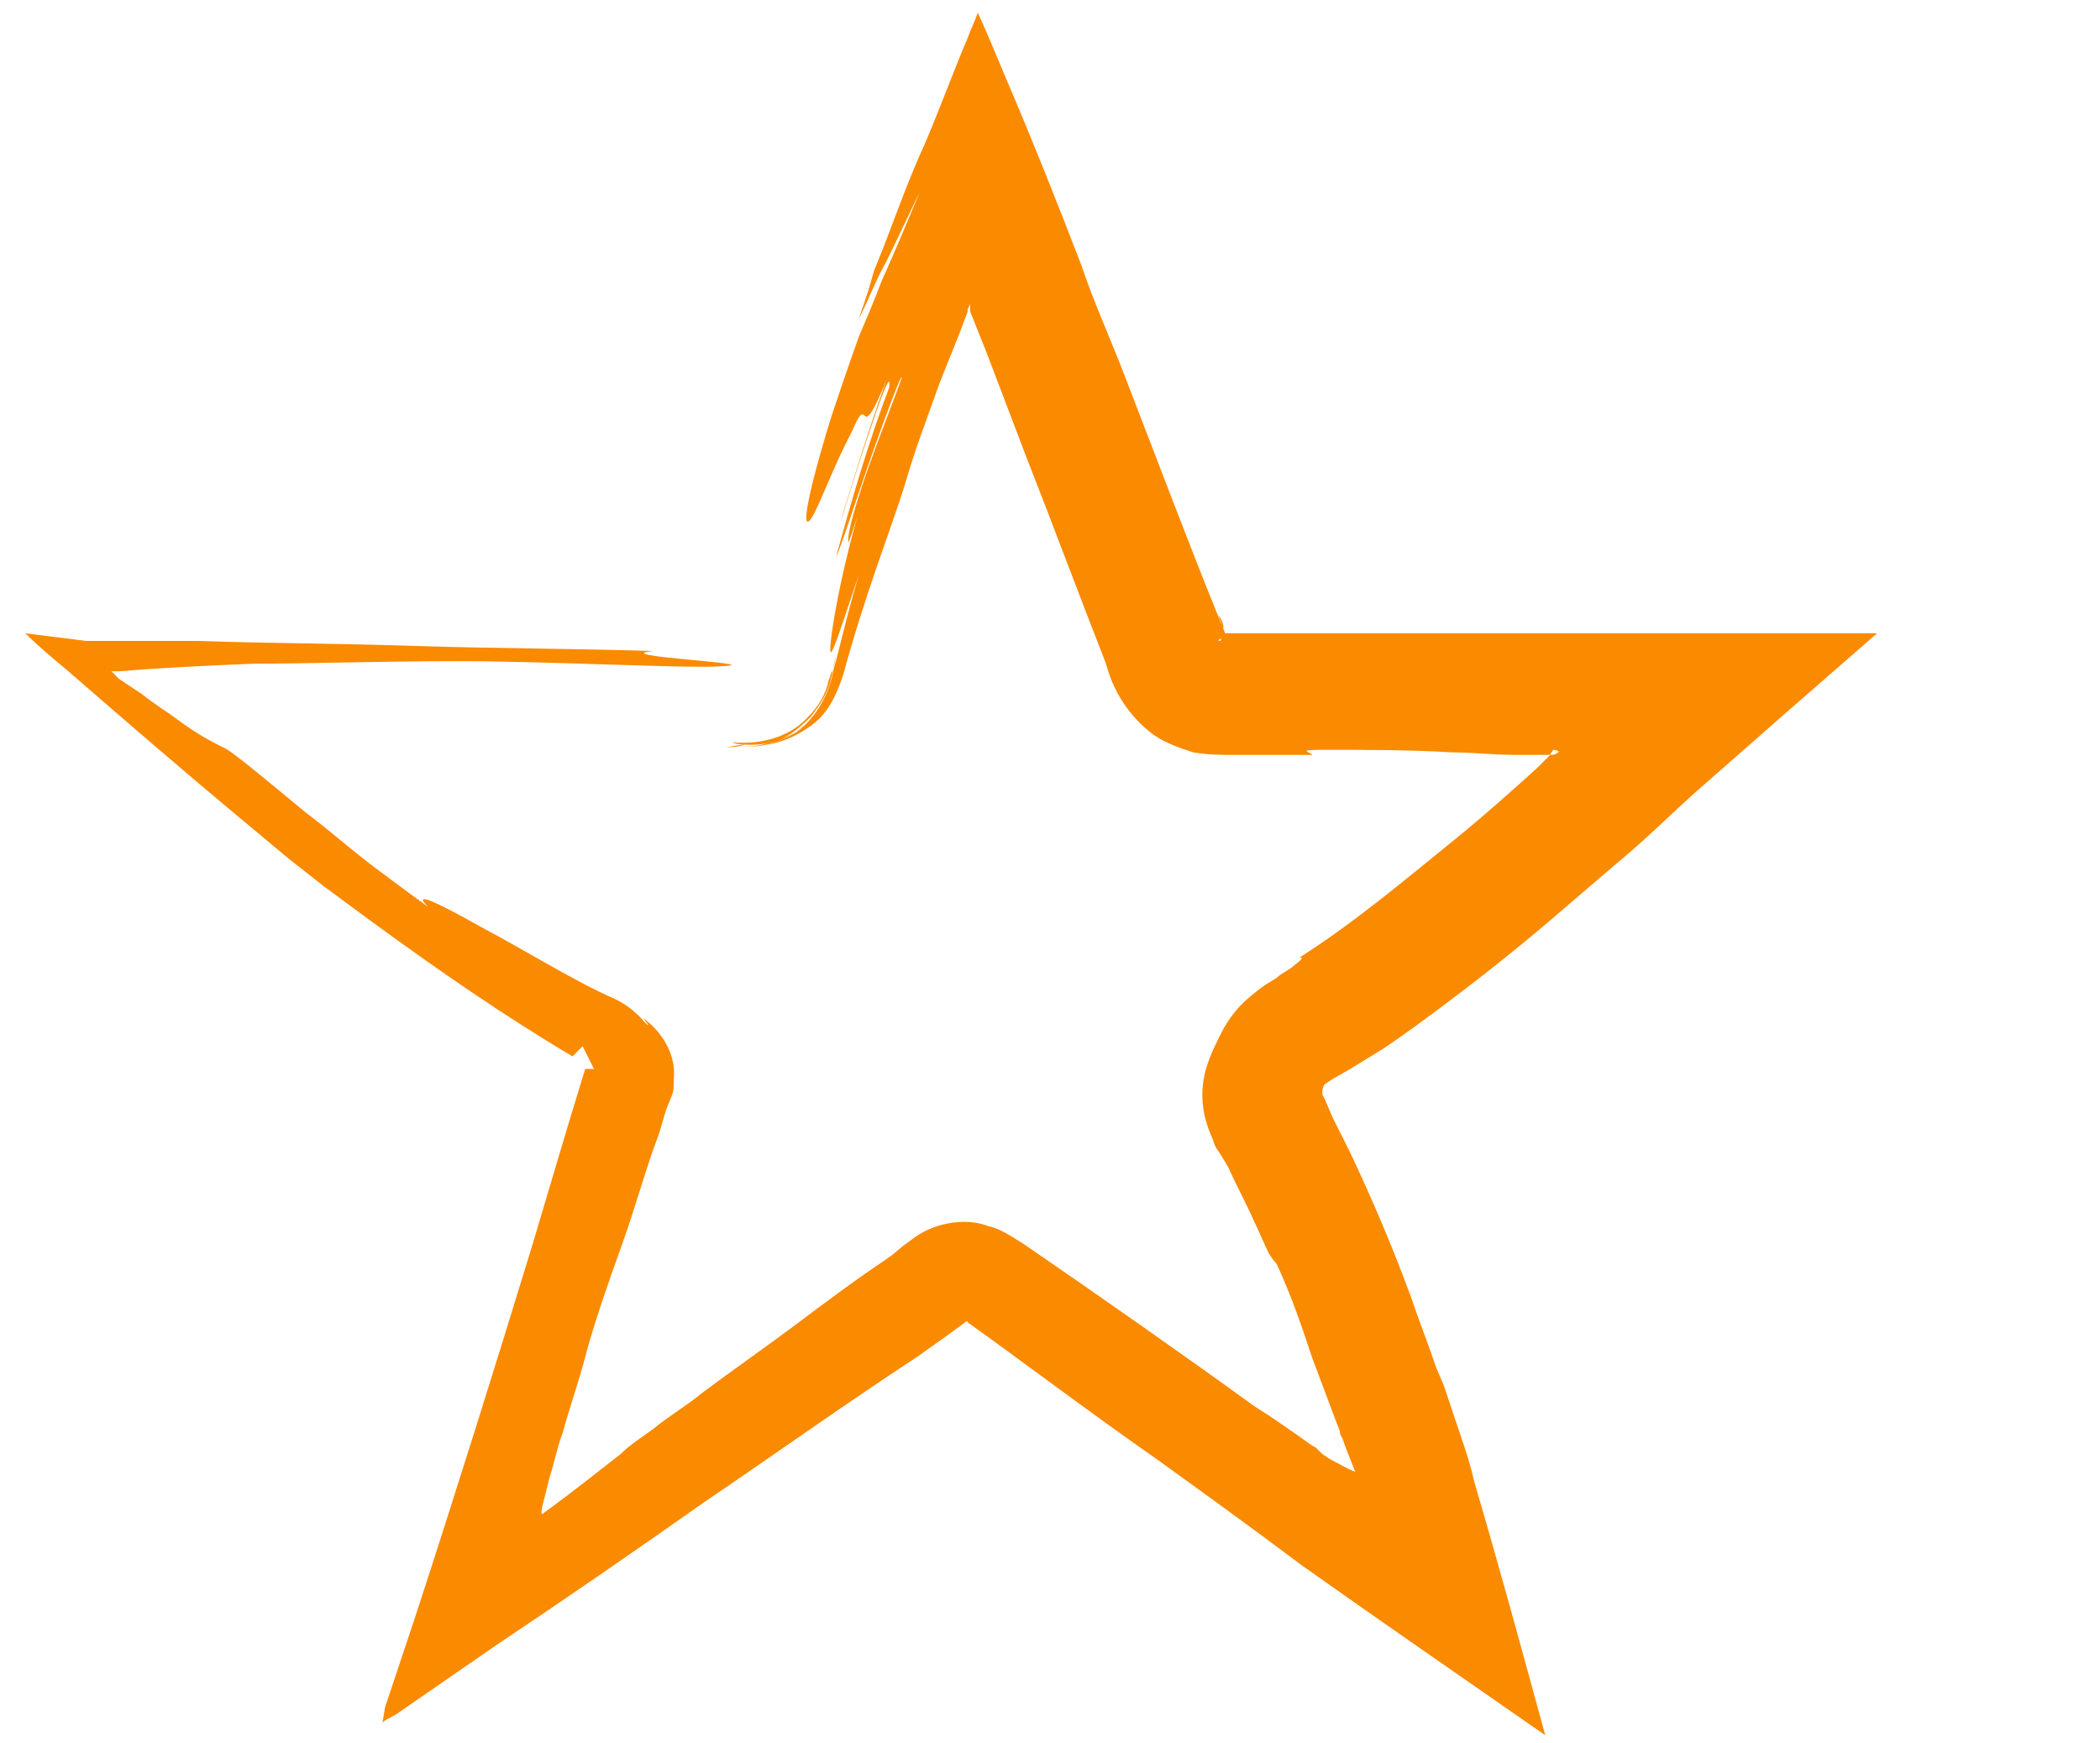 <?xml version="1.0" encoding="utf-8"?>
<!-- Generator: Adobe Illustrator 25.4.1, SVG Export Plug-In . SVG Version: 6.00 Build 0)  -->
<svg version="1.1" id="Layer_1" xmlns="http://www.w3.org/2000/svg" xmlns:xlink="http://www.w3.org/1999/xlink" x="0px" y="0px"
	 width="82.9px" height="68.8px" viewBox="0 0 82.9 68.8" style="enable-background:new 0 0 82.9 68.8;" xml:space="preserve">
<style type="text/css">
	.st0{display:none;}
	.st1{display:inline;}
	.st2{fill:#4EA7D3;}
	.st3{fill:#FA8A00;}
</style>
<g class="st0">
	<g class="st1">
		<g>
			<path class="st2" d="M47.1,14.6c0-0.1-0.5,0,0.2-0.4c0.2-0.2,0.5-0.5,0.7-0.7c0.2-0.3,0.4-0.6,0.7-0.9c0.1-0.1,0.2-0.3,0.3-0.4
				l0.1-0.1l0.1-0.1l0.3-0.3c0.4-0.3,0.9-0.6,1.4-0.9v-0.2c0.8-0.4,1.8-0.5,2.7-0.5c1.7,0,3.4,0.7,4.6,2.1c0-0.1,0-0.1,0.2,0
				c0.5,0.6,1,1.5,1.1,2.6c0,0.2,0.1,0.3,0.1,0.5c0.1,0.1,0.1,0.1,0.1,0.2c0,0.5,0,1-0.1,1.4c-0.1,1.4-0.5,3-1.2,4.4
				c-0.3,0.8-0.8,1.5-1.2,2.2c-0.5,0.7-1,1.5-1.5,2.1c-2.2,2.8-4.9,5.5-7.9,8c-0.3,0.3-0.6,0.6-0.9,0.8c-0.3,0.2-0.5,0.5-0.8,0.7
				c-0.2,0.2-0.5,0.4-0.7,0.6l-0.1,0.1h-0.1L45,35.7l-0.4-0.2c-0.2-0.1-0.4-0.3-0.6-0.4c-0.3-0.2-0.5-0.4-0.8-0.6
				c-0.5-0.4-1.1-0.8-1.6-1.2c-1-0.8-2.1-1.7-2.9-2.5c0,0.3-1.2-0.4-2.2-1.1c-1.1-0.7-2-1.4-1.8-0.8c-1.1-1.1-2.6-3-2.8-3
				c-0.3,0-0.8-0.1-1.5-0.8c-0.3-0.3-0.8-0.7-1.3-1.3c-0.2-0.3-0.5-0.7-0.7-1.1c-0.3-0.4-0.5-0.8-0.8-1.4c-0.2-0.4-0.4-0.9-0.5-1.4
				s-0.2-1.1-0.4-1.6c-0.1-1.1-0.1-2-0.2-2.3c0-0.2-0.1-0.2-0.1-0.1c0,0.1-0.1,0.5-0.1,0.8c0,0.6-0.1,1.3-0.2,0.8l0.1,0.7l0.2,0.7
				l0.3,1.3c0.3,0.8,0.6,1.7,1,2.4c0.8,1.5,1.6,3,2.6,4.2c1.9,2.6,4.2,4.8,6.5,6.8c1.2,1,2.4,2,3.6,2.9l0.9,0.7l0.5,0.3l0.6,0.4
				l1.7,1.2l0.9,0.6l0.1,0.1c0,0,0.1,0,0.1-0.1l0.2-0.2l0.5-0.3c2.8-1.9,3.5-2.4,4.8-3.4c1.2-1,2.4-2,3.6-3c0.8-0.8,2.7-2.6,4.9-5.3
				c1.1-1.4,2.3-3,3.2-5s1.7-4.4,1.6-7c-0.1-2.7-1.4-5.3-3.2-7.1c-1.9-1.8-4.4-2.8-6.7-2.9C51.8,5.3,49.6,6,48,7
				c-0.8,0.5-1.5,1-2,1.5c-0.1,0.1-0.3,0.3-0.4,0.4c-0.1,0.1-0.2,0.2-0.2,0.3c0,0,0,0-0.1,0.1v0.1c0,0.1-0.1,0.1-0.2,0
				C45,9.4,45,9.3,45,9.2l0-0.1c-0.1-0.2-0.3-0.3-0.5-0.5c-0.3-0.3-0.7-0.6-1.1-0.9c-0.7-0.6-1.6-1-2.4-1.3
				c-1.7-0.7-3.4-0.8-4.9-0.6c-1.9,0.3-3.7,1.1-5,2.3c0.7-0.4,1.5-0.7,2.1-0.9c-1.7,0.7-3.1,1.9-3.4,2.5c-0.6,0.8-0.8,1.3-0.9,1.6
				s-0.1,0.4,0.1,0.3c0.1-0.1,0.3-0.3,0.6-0.5c0.3-0.2,0.6-0.5,0.8-0.7c0.8-0.6,0.1,0.5,1.2-0.4c-0.7,0.7-1.1,1.1-1.6,1.9
				c0,0.1,0.4-0.6,0.9-1.1c0.4-0.5,0.9-0.9,0.8-0.6c-0.7,0.6-1.3,1.5-1.7,2.4c0.2-0.1,0.6-0.8,1.1-1.4c0.5-0.6,1.1-1,1.1-0.9
				c-0.2,0.2-0.7,0.6-1.1,1c-0.4,0.5-0.7,1-0.6,1.1c0,0.1,0.5-0.8,0.8-1.1c-0.9,1.2-1.1,2.3-1.1,2.7s0.1,0.2,0.7-0.9
				c-0.4,0.7-0.8,1.9-0.7,2.8l0,0c0-0.4,0.1-1.2,0.3-1.6c-0.1,0.5-0.2,1-0.2,1.5c0-0.1,0.1-0.2,0.1-0.3c0-0.4,0.1-0.7,0.2-1.1
				c-0.1,0.3-0.1,0.6-0.2,1c0.1-0.2,0.2-0.5,0.4-0.8c0.4-1.1,1.1-1.8,1.5-2.3c1.1-1.5,3-2.3,4.8-2.3c0.9,0,1.8,0.2,2.6,0.7
				c0.4,0.2,0.8,0.5,1.1,0.8c0.2,0.1,0.3,0.3,0.5,0.5c0.1,0.1,0.1,0.1,0.2,0.3c0.2,0.2,0.4,0.5,0.6,0.8c0.2,0.2,0.3,0.5,0.5,0.7
				l0.6,0.5c0.4,0.3,0.8,0.5,1.2,0.6C45.2,15.2,46.3,15.1,47.1,14.6z"/>
		</g>
	</g>
	<g class="st1">
		<g>
			<path class="st2" d="M40.1,56.5c0,0.1,0.6,0.2-0.3,0.3c-1.4,0.2-2.7,0.1-3.9,0.1c-1.3-0.1-2.5-0.1-3.9-0.2l-0.2,0.1
				c-1.1-0.1-2.2-0.3-3.3-0.4L28,56.3h-0.2l0,0l0,0c0,0,0,0,0-0.1c-0.1-4-0.1-7.9-0.2-11.8c-0.1,0.1-0.1,0.2-0.1-0.3
				c0-0.3,0-0.6,0-0.9c0-0.1,0-0.2,0-0.2c0.1,0,0.2,0,0.3,0c0.5-0.1,1.1-0.1,1.6-0.2c0.4-0.1,0.8-0.1,1.1-0.2
				c0.3-0.1,0.4-0.1,0.4-0.2c1.2-0.1,2.2-0.2,3.1-0.2c1.8-0.2,3.7-0.3,5.4-0.2c0.9,0.1,1.7,0.2,2.5,0.4s1.8,0.6,2.9,0.8
				c2.3,0.5,4.6,0.3,6.6-0.1c2.1-0.4,4.2-0.9,6.1-1.4c0.5-0.2,1.1,0.1,1.3,0.7c0,0.1,0.1,0.2,0.1,0.3s0,0.1,0.1,0.2
				c0,0.1,0,0.3,0,0.5c-0.1,0.1-0.2,0.3-0.3,0.4c-0.1,0.1-0.1,0.1-0.2,0.2c-0.1,0.1-0.2,0.2-0.3,0.2c-0.9,0.6-2.2,1.1-3.5,1.5
				s-2.7,0.7-4.1,0.9c-1.4,0.3-2.9,0.5-4.4,0.7c-0.7,0.1-1.5,0.2-2.2,0.2c-0.4,0-0.7,0.1-1.1,0.1c-0.2,0-0.3,0-0.7,0.1
				c-0.3,0.1-0.6,0.2-0.8,0.3c-0.7,0.5-1.1,1.4-0.8,2.3c0.2,0.9,1.1,1.5,2,1.5c1.2,0,2.4-0.1,3.7-0.2c2.4-0.1,4.9-0.4,7-0.8
				c-0.3-0.2,1.1-0.6,2.8-1.2c1.6-0.6,3.4-1.5,4-2.1l0,0h0.1l0,0h-0.1c0.3-0.3,0.3-0.4-0.1-0.3c2.5-1.3,6-3.5,6-3.8
				c0.1-0.4,0.6-1,1.6-2.1c0.5-0.5,1.2-1.2,2.1-2.1c0.9-0.8,1.9-1.9,3.4-3.2c0.3-0.2,0.6-0.5,1-0.8s0.7-0.6,1.3-0.9
				c0.3-0.2,0.7-0.3,1.3-0.4c0.6-0.1,1.4,0.1,1.8,0.3c0.5,0.2,0.7,0.4,0.9,0.6c0.2,0.2,0.5,0.4,0.7,0.8c0.5,0.6,0.9,1.6,0.8,2.4
				c0,0.8-0.3,1.3-0.5,1.7c-0.4,0.8-0.8,1.3-1.1,1.6c-0.2,0.3-0.2,0.3,0,0.2c0,0,0.1-0.1,0.2-0.2c0.1-0.1,0.2-0.2,0.3-0.3
				c0.2-0.2,0.4-0.5,0.6-0.8c0.4-0.6,0.7-1.4,0.8-2c0-0.3,0.1-0.5,0.1-0.5s0.1,0.3,0,0.7c0.1-0.5,0.1-1.3-0.2-1.9
				c-0.2-0.6-0.6-1.1-0.9-1.5s-0.6-0.6-1-0.9L79.1,34c-0.1-0.1-0.3-0.2-0.4-0.2c-0.2-0.1-0.4-0.1-0.6-0.2c-0.2-0.1-0.4-0.1-0.7-0.1
				c-0.9-0.1-1.6,0.2-2,0.4s-0.7,0.4-1,0.6c-0.5,0.4-0.9,0.7-1.4,1c-1.6,1.3-3,2.6-4.6,3.7c-3,2.3-6.2,4.4-9.5,6.1l1.2-0.3l0,0h-0.7
				l-0.6,0.4c-1.1,0.6-2.5,1.1-4,1.5s-3,0.6-4.6,0.8s-3.2,0.4-4.8,0.5L43,48.3h-0.3h-0.1l0,0l0,0c0-1.1,0,1.5,0,1.2l0,0l0,0
				c0,0-0.1,0.1,0,0c-0.1,0,0,0,0,0l0,0l0,0l0,0l0,0c0-0.3,0.1,2.4,0.1,1.3l0,0h0.1h0.3c0.9-0.1,1.7-0.1,2.6-0.1
				c1.7-0.1,3.4-0.3,5.2-0.5c1.7-0.2,3.5-0.6,5.3-1.1c0.9-0.3,1.8-0.5,2.8-1c0.5-0.2,1-0.5,1.4-0.8c0.1-0.1,0.3-0.2,0.4-0.3
				c0.1-0.1,0.3-0.2,0.5-0.4c0.3-0.3,0.6-0.6,0.9-0.9c0.3-0.5,0.7-1.1,0.8-1.9c0.1-0.4,0.1-0.8,0-1.3c0-0.2-0.1-0.5-0.1-0.7
				c-0.1-0.3-0.1-0.4-0.2-0.6c-0.1-0.2-0.1-0.4-0.3-0.7c-0.1-0.3-0.3-0.5-0.4-0.8c-0.3-0.5-0.7-1-1.3-1.3c-1-0.7-2.6-1-4-0.7
				c-0.5,0.1-1,0.2-1.5,0.4c-0.5,0.1-1,0.2-1.6,0.4c-1.1,0.2-2.2,0.4-3.4,0.6c-1.2,0.2-2.3,0.2-3.4,0.1c-1.1-0.1-2-0.4-3.7-1
				c-1.6-0.5-3.4-0.7-5-0.7s-3.3,0-4.9,0.2c-1.6,0.1-3.2,0.3-4.8,0.5l-1.2,0.2l-2.1,0.3L23,39c-0.1,0-0.1,0-0.1,0.1v0.1v0.3V40v1.1
				c0,3.5,0,6.9,0.1,10.2c0,1.5,0,2.9,0,4.3c0,0.5,0,1,0,1.6s0,1.3,0,1.9V60v0.1h0.1h0.2l0.5,0.1c0.6,0.1,1.2,0.2,1.8,0.3
				c0.3,0.1,0.6,0.1,0.9,0.2l0.8,0.1c0.3,0,0.7,0.1,1,0.1c0.6,0.1,1.3,0.1,1.9,0.2c1.2,0.1,2.4,0.2,3.5,0.2c2.1,0.1,4,0,5.4,0
				l1.2-0.1c3.6-0.2,7.6-0.9,11.3-2c0.9-0.3,1.8-0.6,2.8-0.8c0.9-0.3,1.7-0.7,2.6-1c1.7-0.6,3.2-1.4,4.6-2.1
				c1.3-0.6,2.4-1.4,3.6-2.2l1.8-1.2l1.7-1.3c-0.6,0.3-1.1,0.7-1.6,1s-1.1,0.5-1.5,0.7c1.3-0.7,2.4-1.5,3.4-2.2s1.8-1.3,2.2-1.7
				c4.4-4.1,1.6-2.1-0.4-0.9c-1.4,0.9,0.2-0.7-2,0.7c1.5-1,2.2-1.7,3.6-2.9c0-0.1-1,0.8-2,1.7c-1,0.8-2,1.4-1.5,1
				c0.4-0.2,0.7-0.5,1.1-0.8c0.3-0.3,0.7-0.6,1.1-0.9c0.7-0.6,1.4-1.3,2.1-1.9c-0.3,0.1-1.5,1.1-2.7,2.1c-0.5,0.5-1.1,0.9-1.6,1.2
				C68.3,47.9,68,48.1,68,48c0.8-0.5,4.2-3,4.3-3.4c0-0.1-1.4,1.1-2.1,1.7c1.1-0.9,2-1.8,2.7-2.5s1.2-1.3,1.4-1.6
				c0.5-0.7,0.1-0.4-1.9,1.3c0.7-0.5,1.4-1.4,2.2-2.1c0.8-0.8,1.5-1.5,2.2-2.2l0,0c-0.7,0.7-1.8,1.8-2.4,2.4l2.2-2.3
				c-0.1,0.1-0.3,0.2-0.5,0.3c-0.6,0.5-1.1,1.1-1.7,1.7l1.5-1.5c-0.4,0.3-0.9,0.7-1.4,1.1c-1.8,1.7-3.8,3-4.8,3.9
				c-4.2,3.4-8.9,6.2-13.9,8.1C50.8,54.9,45.5,56,40.1,56.5z"/>
		</g>
	</g>
	<g class="st1">
		<g>
			<path class="st2" d="M49.5,51.8c0-0.1-0.1-0.2,0-0.3c0.5-0.2,0.9,0.1,1.3,0v-0.2c0.4,0,0.8,0,1.2,0c0.7-0.1,1.4-0.3,2.1-0.6
				c0-0.1-0.1-0.1,0-0.1c0.3-0.1,0.7-0.1,1.1-0.3l0.2-0.1v-0.1c0.2,0,0.4-0.1,0.5-0.1c1.9-0.9,3.7-2.1,5.5-3.5c0.3-0.4,0.7-0.7,1-1
				c0.5-0.4,1.3-0.8,1.9-1.1c-0.4-0.4,0.7-1.6,0.1-1.8c0.3-0.2,0.9-0.6,0.8-0.7c-0.2-0.5-0.3-1.1,0.4-2c0.3-0.3,0.9-0.6,1-0.7
				c0.1-0.3-0.7,0.1-0.6-0.2c-2.6,1.9-4.8,3.8-7.6,5.1c-0.4,0.4-2.2,1.3-4.2,1.9c-2,0.6-4.2,1-5.1,1h-0.2c-1,0.1-2.2,0.2-3.1,0.5
				c-0.4,0.2-0.8,0.3-1.2,0.5c0.2,0.1,0.4,0.2,0.5,0.3c-0.4,0-0.8,0-1,0.1c-0.9,0.3-0.4,0.5,0,0.9c0.3,0.2-0.1,0.4,0.3,0.6
				c-0.3,0-0.4,0-0.7,0c0,0.2,0.9-0.1,0.7,0.2c-0.3-0.1-0.6,0-0.9,0c0.1,0.2,1,0.1,0.9,0.3c-0.2,0.1-0.8-0.3-0.9,0
				c0,0.1,0.3,0.1,0.4,0.1c-0.9,0.1-1.4,0.4-0.6,0.6c-0.3,0-0.7-0.1-1-0.1l0,0c0.1,0,0.4,0.1,0.5,0.1h-0.5l0.1,0.1
				c0.1,0,0.3,0.1,0.4,0.1h-0.3c0.1,0.1,0.2,0.2,0.3,0.2c0.4,0.2,0.8,0.4,1,0.4C45.9,52,47.7,52,49.5,51.8z"/>
		</g>
	</g>
	<g class="st1">
		<g>
			<path class="st2" d="M1.4,52.8c0.1,0,0.2-0.2,0.2,0.1c0.1,1.1-0.2,2-0.1,3.1l0.2,0c0,0.4-0.1,0.9-0.1,1.3L1.5,58c0,0,0,0.1,0,0.2
				v0.3c0,0.2,0,0.4,0.1,0.6C2,60.7,3,62,4.5,62.7C5.2,63,6,63.2,6.8,63.2h1.3c0-0.1-0.1-0.1,0.1-0.1c0.7,0,1.6,0,2.6,0
				c0.1,0,0.3,0,0.4,0c0.1,0,0.1-0.1,0.2-0.1c0.4,0,0.8,0,1.2,0c0.6,0,1.2-0.1,1.8-0.1h0.5c0.3,0,0.5,0,0.8-0.1
				c0.5-0.1,1-0.3,1.4-0.6c0.9-0.5,1.6-1.4,1.9-2.3c0.2-0.5,0.3-1,0.3-1.5c0-0.1,0-0.3,0-0.4v-0.2v-0.5c-0.2-2.5-0.4-5-0.6-7.7
				c-0.2-1.1-0.3-2.2-0.4-3.3c-0.1-1.6,0-3.6,0.1-5.2c-0.3,0.2-0.4-1-1.1-1.6c-0.6-0.7-1.4-0.7-1.3-0.3c-0.3-0.2-0.8-0.4-1.2-0.4
				c-0.5,0-0.9,0.1-1,0.1c-0.2,0.5-1,1.1-3.8,1.3c-1.1,0.1-2.7-0.1-3.1,0c-0.6,0.2,1.4,0.3,0.8,0.5c2,0,4,0.1,6,0.1h0.7h0.4
				c0.1,0,0,0,0.1,0c0,0,0,0,0.1,0c0,0,0,0,0.1,0.1l0,0c0,0,0,0,0,0.1v0.4c0,3.9,0.1,7.9,0.1,11.9c0.1,0.7,0.1,2.4,0.2,4.6
				c0,0.2,0,0.1,0,0.2c0,0,0,0,0,0.1v0.1c0,0.1-0.1,0.2-0.2,0.2c0,0,0,0-0.1,0s0,0-0.2,0c-0.3,0-0.7,0-1,0c-0.7,0-1.4,0-2.1,0
				c-1.4,0-2.8,0-4.2,0H7.1H7c-0.1,0-0.1,0-0.2-0.1s-0.2-0.2-0.2-0.3s0-0.1,0-0.2c0-0.3,0-0.6,0-0.8c0-0.6,0-1.1,0-1.6
				c0-1,0-1.8,0-2.4v-0.4c0-2.6,0-5.8-0.2-8c-0.1-1-0.3-2-0.5-3.1c-0.1,0.5-0.2,0.9-0.3,1.3c0-0.5,0-1,0-1.5c0-0.2,0-0.4,0-0.6
				c0-0.2,0-0.2,0-0.3c0-0.6,0.1-0.8-0.1-0.8S5,40,4.7,40.3C4.5,40.9,4.3,40,4.1,41c0-0.7,0.1-1.2,0.4-1.8c0-0.1-0.3,0.5-0.4,1
				c-0.1,0.6,0,1-0.2,0.7c0-0.7,0.2-1.7,0.7-2.3c-0.2,0-0.6,0.6-0.8,1.3c-0.1,0.3-0.1,0.7-0.1,0.9s-0.1,0.3-0.1,0.3
				c0-0.1,0-0.2,0-0.5s0.1-0.6,0.2-0.8c0.2-0.6,0.5-1,0.4-1.1c0-0.1-0.5,0.7-0.6,1.2c0.3-1.4,1.2-2.2,1.5-2.5c0.2-0.2,0.2-0.2,0-0.2
				s-0.6,0.2-1.2,0.7c0.3-0.4,0.9-0.8,1.4-1c0.6-0.2,1.2-0.3,1.7-0.4l0,0c-0.5,0-1.5,0.1-1.9,0.4c0.6-0.3,1.2-0.4,1.8-0.4
				c-0.1,0-0.2-0.1-0.3-0.1c-0.5,0-1,0.1-1.4,0.3c0.4-0.2,0.8-0.3,1.2-0.4c-0.3,0-0.7,0-1.2,0.1c-0.8,0.2-1.5,0.7-2,1.2
				s-0.9,1.1-1,1.6S2,40.1,1.9,40.6v0.8V43l-0.1,3.2C1.4,48.6,1.4,50.7,1.4,52.8z"/>
		</g>
	</g>
</g>
<g class="st0">
	<g class="st1">
		<g>
			<path class="st2" d="M25,23.7c0,0.1,0.1,0.2,0,0.3c-0.4,0.1-0.7-0.3-1.1-0.3l-0.1,0.1c-0.3-0.1-0.6-0.4-0.8-0.6
				c-0.6-0.3-1.1-0.8-1.5-1.4c0,0-0.1,0.1-0.1,0c-0.2-0.3-0.3-0.7-0.5-1.1l-0.1-0.2c-0.1,0-0.1,0-0.1,0c0-0.2-0.1-0.4-0.1-0.6
				c-0.3-1.1-0.4-2.4-0.1-3.7c0.3-1.2,1.1-2.5,2.2-3.3c0.5-0.4,1-0.7,1.6-0.8c0.9-0.2,2.1,0.2,2.8,0.7c0.1-0.3,0.6-0.2,1.2-0.1
				c0.5,0.2,1.1,0.4,1.1,0c0.5,0.5,1.1,1.5,1.3,1.4c0.3-0.1,0.6,0,1,0.3s0.9,0.9,1.3,1.9c0.3,0.9,0.2,2.2,0.3,2.5
				c0.2,0.5,0.3-1.1,0.5-0.7c-0.1-3.4-1.9-6.8-5.2-8.5c-1.7-0.8-3.6-1.1-5.5-0.7c-1.8,0.4-3.5,1.4-4.7,2.8c-0.4,0.5-1.3,1.7-1.9,3.4
				c-0.6,1.8-0.8,4.1-0.2,6.3c0.6,2.2,2,4.4,3.8,5.6c1.8,1.3,3.8,1.6,4.8,1.5h0.4c1.2-0.1,2.5-0.5,3.5-1.1c1.1-0.7,1.8-1.5,2.3-2.3
				c0.4-0.7,0.7-1.6,0.9-2.4c-0.2,0.3-0.5,0.6-0.7,0.8c0.4-0.7,0.7-1.4,0.7-1.7c0.1-0.8,0-1-0.2-1c-0.2,0.1-0.4,0.4-0.7,0.6
				c-0.3,0.3-0.4-0.3-0.7,0.3c0.1-0.4,0.2-0.6,0.3-1c-0.1-0.1-0.3,1.3-0.5,0.9c0.2-0.4,0.2-0.8,0.3-1.3c-0.2,0.1-0.4,1.4-0.7,1.2
				c0-0.2,0.6-1,0.4-1.2c-0.1,0-0.1,0.4-0.2,0.6c0.1-0.6,0.1-1.1,0-1.3c-0.1-0.2-0.2-0.1-0.5,0.4c0-0.2,0.1-0.4,0.1-0.6
				s0.1-0.5,0.1-0.6l0,0c0,0.2-0.1,0.5-0.1,0.7c0-0.2,0-0.4,0-0.7l-0.1,0.1c0,0.2-0.1,0.3-0.1,0.5V19c-0.1,0.1-0.2,0.2-0.3,0.3
				c-0.2,0.5-0.6,0.9-0.6,1.1c-0.3,0.9-0.9,1.7-1.5,2.3C26.5,23.3,25.8,23.7,25,23.7z"/>
		</g>
	</g>
	<g class="st1">
		<g>
			<path class="st2" d="M16.5,33c-0.1,0-0.2,0.2-0.3-0.1c-0.1-0.4,0.2-0.8,0.4-1.1c0.1-0.1,0.3-0.2,0.5-0.3h0.1c0,0,0.1,0,0.2-0.1
				c0.2-0.1,0.5-0.1,0.7-0.2l0.1-0.2c1.5-0.3,3.2-0.5,4.9-0.7c3.1-0.4,6.3-0.6,9.4-0.6c-0.1-0.1-0.1-0.1,0.2-0.1
				c0.4,0,0.9,0,1.4,0.1c0.1,0,0.3,0,0.4,0c0.1,0,0.3,0,0.4,0.1c0.5,0.1,1.1,0.2,1.7,0.4c0.1-0.3,0.3-0.6,0.4-0.9l0.2-0.5
				c0.1,0,0.3,0.2,0.5,0.3c0.3,0.2,0.6,0.5,1,0.7l0.2,0.2l0,0l0,0l0,0l0,0c1.1,1.7-1.6-2.3-1.3-1.9l0,0l0,0l0,0l0,0c0,0,0-0.1,0-0.2
				c0.1-0.3,0.2-0.5,0.3-0.8c0.1-0.2,0.1-0.3,0.1-0.3v-0.1l0,0c0,0,0.1,0,0.2,0.1c0.3,0.1,0.6,0.2,0.9,0.3l0.5,0.1l0.2,0.1
				c0,0,0,0,0-0.1l0.1-0.3c0.1-0.2,0.1-0.4,0.2-0.5l0.1-0.3c0.1-0.4,0.2-0.7,0.4-1l0.5-1.7l0.3-0.8l0.1-0.4c0-0.1,0-0.1,0-0.1l0,0
				c0-0.1,0-0.1,0.1-0.2c0.1,0,0.1-0.1,0.2-0.1c0,0,0,0,0.2-0.1l0.4-0.1c0.3-0.1,0.5-0.1,0.8-0.2c2.2-0.6,4.5-0.9,6.9-1.1
				s4.8-0.2,7.2,0.2c0.6,0.1,1.2,0.2,1.8,0.3c0.5,0.1,0.9,0.3,1.3,0.5c0.8,0.5,1.3,1.4,1.4,2.4c0.1,0.4,0,0.8-0.1,1.3
				s-0.3,1.1-0.4,1.6c-0.3,1.1-0.6,2.1-0.9,3.2c-0.3,1.1-0.7,2.3-1.2,3.6c-0.4,1.3-0.9,2.6-1.3,3.8c0,1,0,1.9,0,2.8
				c0.6-0.5,1,7.1,1.6,5.5c0,2.1,0.1,5.2,0.3,5.3c0.5,0.5,1.1,2,1.5,7.5c0.1,2.1,0,5.4,0.1,6.2c0.2,1.2,0.3-2.8,0.5-1.6
				c-0.1-4.3-0.1-8.6-0.2-12.9c-0.1-4.1-0.2-8.2-0.3-12.4c1.1-3.3,2.1-6.5,3.2-9.8l0.4-1.3c0.1-0.3,0.4-1.1,0.4-1.8
				c0.2-1.4-0.1-2.9-0.7-4.1c-0.6-1.3-1.7-2.3-2.9-3c-0.3-0.2-0.6-0.3-1-0.4L60.3,17c-0.2,0-0.3-0.1-0.4-0.1c-0.5-0.1-1-0.2-1.5-0.3
				c-1.6-0.3-5.8-0.8-11.1-0.2c-1.3,0.1-2.7,0.3-4.2,0.6c-0.7,0.2-1.5,0.3-2.2,0.5c-0.2,0.1-0.6,0.2-0.9,0.3
				c-0.3,0.1-0.6,0.3-0.9,0.4l-0.2,0.1l-0.1,0.1c0,0-0.1-0.1,0,0.1l0,0l0,0l0,0c-0.1,0.1-0.3,0.2-0.4,0.3c-0.2,0.2-0.3,0.6-0.5,0.9
				l-0.2,0.5l-0.1,0.4l-0.2,0.5L37,22.2c-0.3,0.7-0.5,1.5-0.8,2.2L36,25v0.1v0.1c0,0.2-0.1,0-0.2,0h-0.1c-0.3,0-0.7-0.1-1-0.1
				C34,25,33.4,25,32.7,25c-1.3,0-2.6-0.1-3.8,0c-2.5,0.1-4.8,0.3-7,0.6c-1.1,0.2-2.1,0.3-3.1,0.5c-0.5,0.1-1,0.2-1.4,0.3
				c-0.2,0.1-0.5,0.1-0.7,0.2L16.2,27H16l-0.2,0.1c-1.3,0.4-2.3,1.2-2.9,2.1c-0.7,0.9-1,1.8-1.2,2.7c-0.1,0.5-0.1,0.9-0.1,1.4
				c0,0.3,0.1,0.5,0.1,0.8c0.1,0.2,0.1,0.6,0.2,0.7c0.1,0.3,0.2,0.7,0.3,1c0.2,0.7,0.5,1.4,0.8,2.1c0.6,1.4,1.3,2.7,1.9,3.9
				c0.3,0.6,0.6,1.2,0.9,1.8c0.1,0.3,0.3,0.6,0.4,0.9l0.1,0.2c0,0.1,0,0,0,0.1v0.1c0,0,0,0.1,0,0.2c0,0.3-0.1,0.6-0.1,0.8
				c-0.1,0.6-0.2,1.2-0.3,1.7c-0.3,2-0.5,4-0.8,5.9c0.3-0.9,0.6-1.7,0.9-2.4c-0.4,2-1,3.9-1.1,4.7c-0.5,2.1-0.6,2.6-0.3,2.4
				c0.2-0.2,0.7-1.1,1.2-1.9c0.5-1.1,0.3,0.5,1-1.2c-0.4,1.3-0.6,2-1,3.3c0.1,0.1,0.4-0.9,0.7-1.8c0.3-0.9,0.5-1.8,0.5-1.3
				c-0.4,1.3-0.8,2.7-1.3,4c0.2-0.2,0.6-1.3,1-2.4c0.4-1.1,0.6-2.1,0.7-1.9c-0.1,0.8-1.4,3.7-1.3,4c0,0.1,0.5-1.2,0.7-1.9
				c-0.6,2.1-1.2,3.6-1.3,4.3c-0.1,0.6,0.2,0.3,1-1.5c-0.5,1.3-1.4,3-1.9,4.4l0,0c0.3-0.6,0.9-1.8,1.1-2.4c-0.3,0.8-0.7,1.5-1,2.3
				c0.1-0.1,0.2-0.2,0.3-0.3c0.3-0.5,0.6-1.1,0.8-1.7l-0.7,1.5c0.3-0.3,0.5-0.7,0.8-1.2c0.9-1.7,1.8-3.5,2.2-4.5
				c0.7-2.1,1.3-4.2,1.7-6.2l1.5-6.6c0-0.2,0.2-0.5,0.1-0.7L21,43.4l-0.5-1.1l-0.7-1.5L18.4,38c-0.4-0.9-0.8-1.8-1.2-2.7
				c-0.2-0.4-0.3-0.9-0.5-1.3l-0.2-0.7L16.5,33L16.5,33C16.5,33.1,16.5,33,16.5,33z"/>
		</g>
	</g>
	<g class="st1">
		<g>
			<path class="st2" d="M50.1,15c0,0.1,0.1,0.2,0,0.3C49.7,15.4,49.4,15,49,15l-0.1,0.1c-0.3-0.1-0.6-0.4-0.8-0.6
				c-0.6-0.3-1.1-0.8-1.5-1.4c0,0-0.1,0.1-0.1,0c-0.2-0.3-0.3-0.7-0.5-1.1l-0.1-0.2c-0.1,0-0.1,0-0.1,0c0-0.2-0.1-0.4-0.1-0.6
				c-0.3-1.1-0.4-2.4-0.1-3.7c0.3-1.2,1.1-2.5,2.2-3.3c0.5-0.4,1-0.7,1.6-0.8c0.9-0.2,2.1,0.2,2.8,0.7c0.1-0.3,0.6-0.2,1.2-0.1
				c0.5,0.2,1.1,0.4,1.1,0c0.5,0.5,1.1,1.5,1.3,1.4c0.3-0.1,0.6,0,1,0.3s0.9,0.9,1.3,1.9c0.3,0.9,0.2,2.2,0.3,2.5
				c0.2,0.5,0.3-1.1,0.5-0.7C58.8,6,57,2.6,53.7,0.9c-1.7-0.8-3.6-1.1-5.5-0.7c-1.8,0.4-3.5,1.4-4.7,2.8c-0.4,0.5-1.3,1.7-1.9,3.4
				c-0.6,1.8-0.8,4.1-0.2,6.3s2,4.4,3.8,5.6c1.8,1.3,3.8,1.6,4.8,1.5h0.4c1.2-0.1,2.5-0.5,3.5-1.1c1.1-0.7,1.8-1.5,2.3-2.3
				c0.4-0.7,0.7-1.6,0.9-2.4c-0.2,0.3-0.5,0.6-0.7,0.8c0.4-0.7,0.7-1.4,0.7-1.7c0.1-0.8,0-1-0.2-1c-0.2,0.1-0.4,0.4-0.7,0.6
				c-0.3,0.3-0.4-0.3-0.7,0.3c0.1-0.4,0.2-0.6,0.3-1c-0.1-0.1-0.3,1.3-0.5,0.9c0.2-0.4,0.2-0.8,0.3-1.3c-0.2,0.1-0.4,1.4-0.7,1.2
				c0-0.2,0.6-1,0.4-1.2c-0.1,0-0.1,0.4-0.2,0.6c0.1-0.6,0.1-1.1,0-1.3s-0.2-0.1-0.5,0.4c0-0.2,0.1-0.4,0.1-0.6
				c0-0.2,0.1-0.5,0.1-0.6l0,0c0,0.2-0.1,0.5-0.1,0.7c0-0.2,0-0.4,0-0.7l-0.1,0.1c0,0.2-0.1,0.3-0.1,0.5v-0.4
				c-0.1,0.1-0.2,0.2-0.3,0.3c-0.2,0.5-0.6,0.9-0.6,1.1c-0.3,0.9-0.9,1.7-1.5,2.3C51.6,14.7,50.8,15,50.1,15z"/>
		</g>
	</g>
	<g class="st1">
		<g>
			<path class="st2" d="M31.9,52.8c-0.1,0-0.2,0.2-0.2-0.1c0-0.2,0-0.4,0-0.6c0-0.1,0-0.2,0-0.3s0-0.2,0-0.2c0.1,0,0.1,0.1,0.1,0
				l-0.2-0.1c0.1-0.1,0.2,0,0.3,0.1l0,0l0.3-0.2c0.2-0.1,0.5-0.2,0.7-0.3c0.5-0.2,0.9-0.3,1.4-0.5c0-0.1-0.1-0.1,0-0.1
				c0.4-0.1,1-0.2,1.6-0.3l0.3-0.1c0.1,0,0.1-0.1,0.1-0.1c0.3,0,0.5,0,0.7,0c1.4-0.3,3-0.4,4.5-0.2c0.8,0.1,1.5,0.2,2.3,0.5
				c0.2,0.1,0.4,0.1,0.6,0.2l0.3,0.1l0.2,0.1c0.2,0.1,0.5,0.2,0.7,0.3c0.1,0.2,0.1,0.4,0.2,0.6c0,0.2,0.1,0.7,0.1,1
				c0,1.1-0.3,2.5-0.4,3.6c0.6-0.1,0.7,2.5,1.3,2c0,0.7,0,1.8,0.2,1.8c0.5,0.1,1.1,0.6,1.6,2.4c0.2,0.7,0.1,1.8,0.3,2.1
				c0.2,0.4,0.2-1,0.4-0.6c-0.2-1.3-0.3-2.6-0.4-3.8c-0.1-1.2,0-2.5,0.1-3.8c0.1-1.4,0.2-2.7,0.3-4.1l0.1-0.9l0.1-1l0.1-1
				c-0.2-0.2-0.5-0.4-0.8-0.6c-0.6-0.4-1.1-0.8-1.7-1.2l-0.6-0.4c-0.2-0.1-0.4-0.2-0.6-0.3c-0.5-0.2-1.9-0.7-3.6-1.1
				c-1.8-0.3-3.9-0.4-6.1-0.2c-1.1,0.1-2.2,0.4-3.2,0.7c-0.5,0.1-1,0.3-1.5,0.5c-0.2,0.1-0.5,0.2-0.7,0.3c-0.3,0.1-0.5,0.2-0.8,0.3
				c-0.7,0.3-1.4,0.7-2,1c-0.2,0.1-0.3,0.2-0.5,0.2c-0.1,0-0.2,0.1-0.2,0.1v0.3c0,0.3,0,0.7,0,1c0,1,0,1.9,0,2.5v0.3
				c0,1.8,0.1,4,0.3,5.5c0.1,0.7,0.3,1.4,0.5,2.1c0.1-0.3,0.2-0.6,0.3-0.9c0,0.7,0,1.4,0.1,1.7c0.3,1.5,0.5,0.7,0.9,0.1
				c0.2-0.4,0.4,0.1,0.6-0.5c0,0.5,0,0.7,0,1.2c0.2,0.1-0.1-1.5,0.2-1.2c-0.1,0.5,0.1,1,0.1,1.5c0.2-0.2,0.1-1.7,0.3-1.6
				c0.1,0.3-0.3,1.4,0,1.5c0.1,0,0.1-0.5,0.1-0.7c0.1,1.5,0.4,2.3,0.7,0.9c0,0.5-0.1,1.1-0.1,1.6l0,0c0-0.2,0.1-0.7,0.1-0.9v0.9
				l0.1-0.1c0-0.2,0.1-0.4,0.1-0.6v0.6c0.1-0.1,0.2-0.3,0.2-0.5c0.2-0.7,0.4-1.3,0.4-1.7C31.9,58.7,31.9,55.7,31.9,52.8z"/>
		</g>
	</g>
	<g class="st1">
		<g>
			<path class="st2" d="M38.2,44.7c0,0.1,0.1,0.2,0,0.2c-0.3,0.1-0.6-0.3-0.8-0.2l-0.1,0.2c-0.2-0.1-0.4-0.3-0.6-0.5
				c-0.4-0.2-0.8-0.6-1.1-1c0,0-0.1,0.1-0.1,0c-0.2-0.2-0.3-0.5-0.3-0.8l-0.1-0.1H35c0-0.2,0-0.3-0.1-0.4c-0.3-0.8-0.4-1.8-0.2-2.7
				c0.2-1,0.8-1.9,1.7-2.6c0.4-0.3,0.8-0.6,1.3-0.7c0.7-0.1,1.7,0.1,2.3,0.5c0.1-0.3,0.6-0.3,1-0.2c0.5,0.1,0.9,0.2,1-0.1
				c0.5,0.4,1,1.2,1.1,1.1c0.2-0.1,0.6-0.1,1,0.1c0.4,0.2,0.9,0.7,1.3,1.6c0.3,0.7,0.1,1.9,0.2,2.2c0.2,0.4,0.3-1,0.5-0.6
				c-0.1-3-1.9-6-4.8-7.3c-1.5-0.7-3.1-0.9-4.7-0.5c-1.6,0.3-3,1.1-4.1,2.2c-0.3,0.4-1.2,1.4-1.7,3c-0.5,1.5-0.8,3.6-0.2,5.5
				c0.5,2,1.9,3.7,3.5,4.7s3.2,1.2,4.1,1.2h0.3c1,0,2.1-0.4,3-0.9s1.6-1.3,2.1-1.9c0.4-0.6,0.6-1.3,0.8-2c-0.2,0.3-0.5,0.5-0.7,0.6
				c0.4-0.6,0.6-1.2,0.6-1.5c0.1-0.7,0-0.9-0.2-0.8c-0.2,0.1-0.4,0.3-0.7,0.5c-0.3,0.3-0.4-0.2-0.7,0.2c0.1-0.3,0.2-0.5,0.3-0.8
				c-0.1-0.1-0.2,1.1-0.4,0.7c0.2-0.3,0.2-0.7,0.3-1c-0.2,0.1-0.4,1.1-0.6,1c0-0.2,0.6-0.8,0.3-0.9c-0.1,0-0.1,0.3-0.2,0.4
				c0.1-0.5,0.1-0.9,0-1c-0.1-0.2-0.2-0.1-0.4,0.3c0.1-0.3,0.2-0.7,0.2-1l0,0c0,0.1-0.1,0.4-0.1,0.5c0-0.2,0-0.3,0-0.5L42,41.5
				c0,0.1-0.1,0.2-0.1,0.4v-0.3c-0.1,0.1-0.2,0.2-0.3,0.3c-0.2,0.4-0.5,0.6-0.6,0.8C40.4,43.8,39.2,44.7,38.2,44.7z"/>
		</g>
	</g>
	<g class="st1">
		<g>
			<path class="st2" d="M22.4,68c0-0.1-0.2-0.2,0.1-0.3c0.8-0.2,1.5,0.1,2.4,0l0.1-0.2c0.7,0,1.4,0.1,2.1,0.1
				c1.3-0.1,2.6-0.2,3.8-0.3c0-0.1-0.1-0.1,0.1-0.1c0.5-0.1,1.3,0,2,0h0.3c0.1,0,0.1-0.1,0.1-0.1c0.3,0,0.7,0,0.9,0
				c3.7-0.4,7.6-0.7,11.7-0.8c0.9-0.1,1.8-0.2,2.6-0.2c1.3,0,2.8,0.3,4.1,0.4c-0.1-0.6,2.9-0.6,2.3-1.2c0.8,0.1,2,0.3,2.1,0.1
				c0.3-0.5,1-0.9,3.2-0.9c0.9,0.1,2.1,0.5,2.5,0.4c0.5-0.1-1.1-0.5-0.6-0.6c-6.4-1.2-12.6-1.5-19-1.8c-1.1,0.1-5.4,0-9.8,0.2
				c-4.5,0.1-9.1,0.4-11,0.5h-0.3c-2.1,0.1-4.6,0.4-6.3,0.8c-0.8,0.2-1.6,0.5-2.4,0.8c0.4,0,0.7,0.1,1.1,0.2
				c-0.8,0.1-1.6,0.2-1.9,0.3c-1.7,0.5-0.7,0.6,0,0.9c0.5,0.1-0.1,0.4,0.7,0.5c-0.5,0.1-0.8,0.1-1.4,0.2c0,0.2,1.7-0.3,1.3,0
				c-0.5,0-1.1,0.2-1.6,0.3c0.2,0.2,1.9-0.2,1.8,0c-0.3,0.1-1.6-0.1-1.6,0.2c0,0.1,0.5,0,0.8,0c-1.6,0.3-2.5,0.7-1,0.8
				c-0.5,0.1-1.3,0.1-1.8,0.2l0,0c0.3,0,0.8,0,1-0.1l-0.9,0.1l0.2,0.1c0.2,0,0.5,0,0.7,0l-0.6,0.1c0.2,0.1,0.4,0.1,0.6,0.2
				c0.8,0.1,1.5,0.2,1.9,0.2C15.9,68.5,19.2,68.2,22.4,68z"/>
		</g>
	</g>
</g>
<g class="st0">
	<g class="st1">
		<g>
			<path class="st2" d="M15.2,11.4c0.1,0,0.3-0.6,0.2,0.4c-0.3,3.1-0.9,5.6-1,8.8l0.1,0.2c-0.2,2.4-0.4,5-0.5,7.6
				c-0.1,4.8,0.1,9.5,0.4,14.2c0.1-0.1,0.1-0.2,0.2,0.3c0.2,2,0.3,4.7,0.5,7.5c0,0.4,0.1,0.8,0.1,1.2c0.1,0.3,0.1,0.4,0.2,0.4
				c0.1,1.3,0.2,2.4,0.3,3.4c0.2,2,0.5,3.9,0.8,6.1v-0.7c-0.1,0.7-0.1,1.5,0.1,2.1c0.2,0.7,0.6,1.3,1.3,1.8c0.6,0.5,1.4,0.8,2.1,0.8
				l1.1,0.1c1.5,0.1,2.9,0.2,4.4,0.3c3,0.2,6,0.4,9,0.4c6.1,0.1,12.5-0.1,18.9-1.5c0.6-0.1,1.2-0.3,1.8-0.4c0.6-0.2,1.3-0.4,1.9-0.5
				c0.6-0.2,1.2-0.5,1.6-1c0.4-0.5,0.4-1.2,0.5-1.8c0.1-1,0.3-1.9,0.4-2.8c0.7-4.5,1.3-10.3,1.5-14.8c-0.3,0.3-0.4-2.2-0.6-4.6
				c-0.2-2.3-0.5-4.5-0.8-3.4c0-2.9-0.2-7.3-0.4-7.6c-0.5-0.7-1.2-2.9-2.2-10.6c-0.3-3-0.6-7.7-0.8-8.8c-0.3-1.7,0.1,4-0.3,2.3
				c0.8,9,1.6,17.7,1.7,26.4c0,4.4-0.1,8.7-0.5,13c-0.2,2.2-0.4,4.3-0.8,6.5c-0.1,1.1-0.4,2.1-0.5,3.2c-0.1,0.8-0.1,0.5-0.1,0.6l0,0
				l-1.3,0.3c-0.5,0.1-1.1,0.2-1.7,0.3c-1.1,0.2-2.2,0.4-3.4,0.5c-2.3,0.3-4.6,0.5-6.9,0.5c-1.5,0.1-4.8,0.2-9.3,0
				c-2.2-0.1-4.8-0.3-7.5-0.5c-1.4-0.1-2.8-0.3-4.2-0.4c-0.4,0-0.7-0.1-1.1-0.1h-0.1l0,0c0-0.1,0,0.2,0,0.2l0,0l0,0v0.1
				c0,0.1,0,0.1,0,0.2c0,0.1-0.1,0.1-0.1,0.1s0.2-0.2,0.3-0.2c0.1,0,0.1,0-0.2,0l0.5-0.7c-1.1-8.9-2-18.8-2-27.4
				c-0.1-4.3,0.1-8.3,0.3-11.8c0.2-3.4,0.5-6.2,0.8-8.2l0.1-1.2c0.1-0.9,0.3-1.8,0.4-2.8c0-0.3,0-0.3,0-0.3V9c0-0.1,0.1-0.1,0.1-0.1
				l0.8-0.2c0.5-0.1,0.9-0.2,1.4-0.3c1-0.2,1.9-0.3,2.9-0.5c3.8-0.6,7.5-0.9,10.6-1.1c2.8-0.2,5.7-0.3,8.5-0.3
				c-1.3-0.2-2.5-0.3-3.6-0.4C44,6.3,46.8,6.6,48,6.6c3.1,0.2,3.8,0.2,3.4,0c-0.4-0.2-1.8-0.6-3-0.9c-1.7-0.3,0.7-0.4-2-0.8
				c2,0.2,2.9,0.3,4.9,0.5c0.1-0.1-1.4-0.2-2.8-0.4c-1.4-0.1-2.6-0.2-1.9-0.3c1.9,0.2,4,0.4,6,0.6c-0.3-0.1-2-0.4-3.6-0.6
				s-3-0.3-2.9-0.4c1.1,0,5.5,0.8,5.9,0.7c0.1,0-1.9-0.3-2.9-0.4c3,0.3,5.4,0.6,6.3,0.7c0.9,0.1,0.4-0.2-2.3-0.8
				c0.9,0.2,2.1,0.4,3.2,0.6l0.9,0.2c0.2,0,0.8,0.2,1.2,0.4c0.5,0.3,0.9,0.7,1.1,1.2c0.2,0.5,0.3,1,0.3,1.4V8.1c0,0.1,0,0.1,0,0.1
				l0,0V8.1v0.2c0-0.4-0.1-1-0.4-1.5c-0.3-0.6-0.9-1-1.4-1.3c-0.1-0.1-0.3-0.1-0.4-0.1l-0.2-0.1h-0.1c-0.2,0-0.3-0.1-0.5-0.1
				C56.5,5.1,56.2,5,56,5l0.9,0.2l0.4,0.1c0.1,0,0.4,0.1,0.7,0.2c0.5,0.2,1,0.6,1.3,1.1s0.5,1.1,0.5,1.6c0-0.3,0-0.7-0.1-1.2
				c-0.3-0.9-1.2-1.5-1.9-1.7l-0.3-0.1h-0.2L56.9,5c-0.2,0-0.4-0.1-0.7-0.1l1.1,0.2c0.6,0.1,1.4,0.5,1.9,1.2c-0.3-0.5-0.9-1-1.5-1.2
				c0-0.1-0.1-0.1-0.3-0.2l-0.2-0.1c-0.2-0.1-0.3-0.1-0.5-0.2C54,4,51.3,3.4,49.8,3.2c-6.1-0.8-12.2-0.9-18.3-0.5
				c-3.1,0.2-6.1,0.6-9.1,1.1c-0.8,0.1-1.5,0.3-2.3,0.4l-0.6,0.1c-0.4,0.1-0.7,0.1-1.1,0.2c-0.7,0.2-1.3,0.6-1.8,1.1s-0.8,1.1-1,1.8
				c0,0.2-0.1,0.3-0.1,0.5s0,0.4,0,0.5L15.4,9L15.2,11.4z"/>
		</g>
	</g>
	<g class="st1">
		<g>
			<path class="st2" d="M53.7,48.9c-0.1,0-0.3,0.4-0.2-0.3c0.2-2.1,0.7-3.8,0.8-6l-0.2-0.2c0.2-1.6,0.3-3.4,0.5-5.1
				c0-3.2-0.1-6.5-0.3-9.6c-0.1,0.1-0.1,0.1-0.1-0.2c-0.1-1.3-0.2-3.2-0.3-5.1c0-0.3-0.1-0.6-0.1-0.8c-0.1-0.2-0.1-0.3-0.2-0.3
				c-0.1-0.9-0.1-1.6-0.2-2.3c-0.2-1.3-0.4-2.5-0.6-4c0.1-1.7-1.2-3.3-2.9-3.6c-0.4-0.1-0.9-0.1-1.3-0.1h-0.8l-1.5-0.1
				c-2-0.1-4.1-0.2-6.2-0.2c-4.2,0-8.5,0.1-12.9,1c-0.5,0.1-1.1,0.3-1.6,0.4l-0.8,0.2c-0.3,0.1-0.7,0.2-1,0.3
				c-0.6,0.3-1.1,0.9-1.3,1.5c-0.1,0.3-0.1,0.7-0.2,1c0,0.3-0.1,0.5-0.1,0.8c-0.5,3.1-1,7-1.1,10c0.3-0.2,0.4,1.5,0.7,3.1
				c0.2,1.6,0.5,3,0.7,2.3c0,2,0.1,4.9,0.3,5.1c0.5,0.4,1.1,1.9,1.9,7.1c0.1,1,0.2,2.3,0.3,3.4c0.1,0.6,0.1,1.1,0.1,1.5
				c0,0.2,0,0.4,0.1,0.6c0,0.1,0,0.2,0,0.2l0,0l0,0c-3.3,0.3-0.9,0.1-1.6,0.2l0,0l0,0l0,0h0.1h0.2c0.5,0,0.9-0.1,1.2-0.1
				c0.2,0,0.1,0,0.1,0l0,0l0,0l0,0l0,0l0,0l0,0l0,0c0,0,0,0,0,0.1v0.1c0,0,0,0,0-0.1v-0.1c-0.3,0-0.5,0-0.8,0.1c-0.2,0-0.5,0-0.7,0
				h-0.2h-0.1c0.8-0.1-1.8,0.2,1.8-0.2l0,0l0,0l0,0l0,0v-0.1v-0.1c0-0.2,0-0.3,0-0.5c0-0.7,0-1.4,0.2-0.8c-0.7-7.6-1.3-15-1-22.3
				c0.1-1.8,0.2-3.6,0.4-5.4c0.1-0.9,0.2-1.8,0.4-2.7l0.2-1.3l0.1-0.3l0,0l0,0l0,0l0.8-0.2c0.9-0.2,1.8-0.3,2.7-0.4
				c1.8-0.2,3.6-0.4,5.5-0.4c1-0.1,3.3-0.1,6.3,0c1.5,0.1,3.2,0.2,5.1,0.3c0.8,0.1,1.5,0.1,2.3,0.2c0.1,0,0.2,0.1,0.2,0.2
				c0.8,5.8,1.3,12.5,1.3,18.2c0.1,5.8-0.4,10.6-0.8,13.2L49,48c0,0.3-0.1,0.6-0.1,0.8c0,0.1,0,0.1,0,0.1c0,0.1-0.1,0.1-0.2,0.1
				l-1.1,0.2l-1.4,0.2c-1,0.1-1.9,0.3-2.8,0.4c-1.9,0.2-3.6,0.4-5.1,0.5c-1.9,0.2-3.8,0.3-5.7,0.3c0.9,0.1,1.7,0.3,2.4,0.4
				c-2-0.1-3.9-0.2-4.6-0.2c-4.2-0.2-1.9,0.3-0.3,0.9c1.1,0.3-0.5,0.4,1.4,0.7c-1.3-0.1-2-0.2-3.3-0.4c-0.2,0.2,4.1,0.3,3.1,0.5
				c-1.3-0.2-2.7-0.2-4-0.4c0.4,0.3,4.6,0.6,4.4,0.8c-0.7,0-3.7-0.7-4-0.4c-0.1,0,1.3,0.2,1.9,0.3c-2.1-0.2-3.7-0.4-4.3-0.4
				s-0.3,0.2,1.6,0.7c-0.7-0.1-1.4-0.3-2.2-0.4c-0.5-0.1-1.3-0.4-1.8-0.9c-0.3-0.3-0.5-0.6-0.6-0.9c-0.1-0.2-0.1-0.3-0.1-0.5v-0.2
				v-0.1l0,0v0.1c0,0.1,0,0.2,0,0.3c0,0.2,0.1,0.4,0.2,0.6c0.2,0.4,0.4,0.8,0.8,1.1c0.7,0.6,1.6,0.7,1.8,0.8l-0.3-0.1
				c-0.1,0-0.3-0.1-0.5-0.1c-0.3-0.1-0.7-0.3-1-0.5c-0.6-0.4-1-1.2-1.1-2c0,0.2,0,0.5,0.1,0.8c0.2,0.6,0.6,1.1,1.1,1.4
				c0.2,0.2,0.5,0.3,0.8,0.4c0.1,0,0.3,0.1,0.4,0.1l0.3,0.1h-0.2c-0.1,0-0.2,0-0.3-0.1c-0.2-0.1-0.5-0.2-0.7-0.3
				c-0.4-0.2-0.9-0.6-1.2-1.1c0.4,0.8,1.2,1.4,2.1,1.7c1.9,0.5,3.6,1,4.7,1.1c3.5,0.4,7,0.6,10.5,0.5c1.8,0,3.5-0.2,5.3-0.3
				c0.9-0.1,1.8-0.2,2.6-0.3l1.3-0.2l1.6-0.3c1.2-0.2,2.2-0.9,2.8-1.9c0.3-0.5,0.5-1,0.5-1.7C53.6,49.4,53.7,49.3,53.7,48.9z"/>
		</g>
	</g>
	<g class="st1">
		<g>
			<path class="st2" d="M34,56.7c0.1,0,0.2-0.1,0.2,0.1c0.1,0.4-0.2,0.7-0.1,1.2h0.2c0,0.3,0,0.7,0.1,1.1c0.3,0.6,0.8,1.2,1.4,1.6
				c0-0.1,0-0.1,0.1-0.1c0.3,0.1,0.6,0.4,1,0.5c0.1,0,0.1,0,0.2,0c0.1,0,0.1-0.1,0.1-0.1c0.2,0.1,0.3,0.1,0.4,0.2
				c0.9,0,1.7-0.3,2.5-0.8c0.7-0.6,1.1-1.4,1.2-2.2c-0.1-0.4-0.1-0.7-0.2-0.9c0-0.4,0-0.9-0.1-1.3c-0.3,0.1-0.5,0-0.8,0
				s-0.5,0-0.7,0.2c0-0.1-0.2-0.2-0.3-0.1c-0.2,0.2-0.3,0.4-0.5,0.6l-0.1,0.1v0.1l0,0c0,0-0.1,0.1-0.1,0.2c0,0,0,0.2,0,0.1
				c0,0,0-0.1,0,0c-0.1,0.1,0,0.2,0,0.3s0,0,0,0l0,0c0-0.1,0-0.2,0-0.3s0-0.1,0-0.2c0.1-0.1,0-0.1,0.1-0.1c0,0-0.2,0.2-0.3,0.2
				c-0.2,0.1-0.2,0-0.2,0c0.1,0,0.3,0.1,0.4,0.2c0,0,0.1,0.1,0,0c0-0.1,0-0.1-0.1-0.2c0-0.1-0.1-0.2-0.1-0.3c0,0,0,0,0,0.1
				s-0.1,0.3-0.1,0.3c-0.1,0.3-0.1,0.1,0.1,0c0.1,0,0.2-0.1,0.2-0.1l0,0l0,0c0,0-0.4-0.1-0.5-0.2l0,0c0,0.1,0,0-0.1-0.1
				c0-0.1-0.1-0.2-0.2-0.2c0.1,0,0.1,0,0.1-0.1c0.1-0.3,0-0.6-0.3-0.9c-0.2-0.1-0.1-0.4-0.4-0.5c0.1,0,0.2-0.1,0.4-0.1
				c0-0.2-0.4,0.2-0.4-0.1c0.2,0,0.3-0.1,0.5-0.2c-0.1-0.2-0.6,0.1-0.6-0.1c0.1-0.1,0.6,0.1,0.5-0.2c0-0.1-0.2,0-0.3,0
				c0.3-0.1,0.5-0.2,0.5-0.4c0.1-0.1,0-0.3-0.3-0.4c0.2,0,0.5,0.1,0.7,0l0,0c-0.1,0-0.3,0-0.4,0h0.4c0,0,0-0.1-0.1-0.1s-0.2,0-0.3,0
				H38c-0.1-0.1-0.1-0.2-0.2-0.2c-0.2-0.1-0.4-0.2-0.5-0.2c-0.2,0-0.3-0.1-0.4,0c-0.8,0.2-1.7,0.7-2.2,1.5
				C34.3,55.1,34,55.9,34,56.7z"/>
		</g>
	</g>
</g>
<g class="st0">
	<g class="st1">
		<g>
			<path class="st2" d="M6.8,24c0.2,0,0.4-0.2,0.5,0c0.1,0.4,0.1,0.8,0.1,1.1c0,0.4,0.1,0.7,0.2,1.1c0.1,0.1,0.1,0.3,0.2,0.4h0.1
				c0.1,0.2,0.3,0.5,0.3,0.7c0,0.1,0.1,0.3,0.1,0.4c0.1,0.2,0.1,0.5,0.2,0.7c0.7-0.1,1.4-0.1,2.1-0.2c4.4-0.5,8.7-1,13.1-1.4
				c-0.1-0.1-0.1-0.1,0.2-0.2c1.3-0.2,3-0.3,4.9-0.4c0.3,0,0.5-0.1,0.8-0.1c0.2-0.1,0.3-0.1,0.3-0.2c0.8-0.1,1.6-0.1,2.2-0.2
				c4.5-0.5,9-1.1,13.6-1.5c2.3-0.2,4.7-0.5,7-0.7c1.2-0.1,2.4-0.2,3.6-0.3c0.6,0,1.3-0.1,1.9-0.1c0.9,0,1.8-0.1,2.7-0.1
				c2.7-0.2,5-0.3,7.2-0.4v-0.1c0,0-0.2-0.1-0.2-0.2c-1.5-1.1-3.3-2.4-5-3.7c-0.8-0.6-1.8-1.2-2.6-1.8c-0.2-0.1-0.4-0.3-0.6-0.4
				c-0.2-0.1-0.3-0.2-0.5-0.3c-0.3-0.2-0.7-0.4-1-0.6c0,0.4-1.5-0.3-3-0.9c-1.4-0.6-2.8-1.1-2.3-0.5c-1.7-1-4.3-2.3-4.5-2.2
				c-0.6,0.3-2.2,0-7-1.8c-1.8-0.7-4.6-2-5.3-2.2c-1.1-0.3,2.3,1.3,1.2,1c4.9,2,9.7,4.2,14.2,6.7c1.1,0.6,2.3,1.3,3.4,1.9l1.7,1
				l0.8,0.5l0.4,0.3c0.1,0,0,0,0,0s0,0,0.1,0c0,0,0,0-0.1,0c-1.7,0.1-3.4,0.1-5.1,0.2c-2,0.2-8.7,0.6-16.4,1.3
				c-3.9,0.4-8.1,0.7-12.2,1.1c-2.5,0.3-5,0.5-7.1,0.7c-0.2,0-0.5,0-0.7,0.1c0.2-0.1,0.4-0.2,0.5-0.3l0.1-0.1H17
				c0.1-0.1,0.3-0.2,0.4-0.3c0.7-0.5,1.4-1,2.1-1.5c2.1-1.5,4-2.9,5.6-4.1c1.5-1.2,3-2.4,4.5-3.6c-0.8,0.4-1.5,0.8-2.2,1.1
				c1.6-1.1,3.2-2.2,3.8-2.7c3.3-2.6,1.2-1.5-0.4-0.9c-1,0.5,0.1-0.6-1.5,0.3c1.1-0.7,1.6-1.1,2.7-1.8c0-0.2-3.3,2.3-2.7,1.6
				c1.1-0.7,2.2-1.5,3.2-2.3c-0.5,0.1-3.8,2.5-3.7,2.2C29.3,9.9,32,8.5,32,8.1c0-0.1-1.1,0.7-1.6,1c3.3-2.3,4.9-3.8,1.7-2
				c1.1-0.7,2.6-1.6,3.7-2.4l0,0c-0.6,0.4-1.5,1-2.1,1.3l2.4-1c-0.1,0-0.3,0.1-0.4,0.1c-0.5,0.3-1,0.6-1.5,0.9l1.3-0.9
				c-0.4,0.1-0.8,0.3-1.2,0.5c-1.6,0.9-3.2,1.6-4,2.2c-3.2,2.2-6.5,4.4-9.7,6.5l-4.9,3.3C12.8,19.8,9.8,21.9,6.8,24L6.8,24z"/>
		</g>
	</g>
	<g class="st1">
		<g>
			<path class="st2" d="M52.5,8c-0.1-0.1-0.2-0.2-0.2-0.2C52.3,7.7,52.5,8,52.5,8l-0.1-0.3l0.1,0.1C52.5,7.9,52.6,7.9,52.5,8
				C52.6,8,52.6,8,52.5,8h0.2c0.7,0,1.4-0.1,2.1-0.1c0-0.1,0-0.1,0-0.1c0.3,0,0.7,0,1.1,0h0.2l0.1-0.1c0.2,0,0.3,0,0.5,0
				c0.3,0,0.6-0.1,0.8-0.1c0.1,0,0.1-0.1,0.2-0.1c0.2-0.1,0.4-0.2,0.7-0.3c0.1,0.1,0.2,0.2,0.3,0.4c0,0.1,0.1,0.2,0.1,0.3
				s0.1,0.2,0.1,0.5c0.2,0.5,0.3,0.9,0.4,1.4c0.1,0.7,0,1.5-0.1,2.2c0.6-0.1,0.9,1.5,1.4,1.2c0,0.4,0,1.1,0.1,1.1
				c0.5,0.1,1.1,0.4,1.3,1.6c0.1,0.4-0.1,1.1,0,1.3c0.2,0.2,0.3-0.6,0.5-0.3c0.1-1.7,0.1-3.3,0-4.9c0-0.8,0-1.6-0.1-2.5V8.2
				c0-0.8,0-1.6,0-2.5c0-0.4-0.1-1.3-0.1-2.5c-1.9,0-4.8,0.1-7.5,0.2c-1,0-2,0-2.8,0c-1.4,0-2.6,0-3.4,0h-0.3c-0.2,0-0.4,0-0.7,0
				c0,0.9,0,2,0,2.9c0,0.5,0,1,0.1,1.4c0,0.2,0,0.5,0.1,0.6c0,0.1,0,0.2,0.1,0.3C48,9,48.2,9.4,48.4,9.9c0.1-0.2,0.2-0.4,0.3-0.5
				c0,0.4,0,0.9,0.1,1c0.2,0.9,0.5,0.4,0.9,0c0.2-0.3,0.4,0.1,0.6-0.3c0,0.3,0,0.4,0,0.7c0.2,0-0.1-0.9,0.2-0.7
				c-0.1,0.3,0,0.6,0,0.9c0.2-0.1,0.1-1,0.3-1c0.1,0.2-0.3,0.8,0,0.9c0.1,0,0.1-0.3,0.1-0.4c0.1,0.9,0.3,1.4,0.6,0.6
				c0,0.3-0.1,0.7-0.1,1l0,0c0-0.1,0.1-0.4,0.1-0.5v0.5l0.1-0.1c0-0.1,0.1-0.3,0.1-0.4v0.3c0.1-0.1,0.2-0.2,0.3-0.3
				c0.2-0.4,0.4-0.8,0.4-1C52.3,9.6,52.4,8.8,52.5,8L52.5,8L52.5,8z"/>
		</g>
	</g>
	<g class="st1">
		<g>
			<path class="st2" d="M10.5,34.7c0.1,0,0.2-0.1,0.3,0.1c0.1,0.6-0.2,1.1-0.1,1.7h0.2c-0.1,0.5-0.1,1-0.2,1.5
				c0.1,0.9,0.2,1.8,0.3,2.7c0.1,0,0.1,0,0.1,0c0.1,0.4,0,0.9,0,1.5v0.2c0,0.1,0.1,0.1,0.1,0.1c0,0.2,0,0.5,0,0.7
				c0.4,2.7,0.9,5.4,1.4,8.3c0.2,0.6,0.3,1.2,0.4,1.8c0.1,0.9,0,2,0,2.9c0.6-0.1,0.9,2,1.5,1.6c0,0.6,0,1.5,0.1,1.5
				c0.5,0.1,1.1,0.6,1.3,2.2c0.1,0.6-0.2,1.6-0.1,1.8c0.1,0.4,0.4-0.8,0.5-0.4c0.4-4.6,0-9-0.1-13.5c-0.3-1.5-0.9-11.9-0.9-14.6
				v-0.2c0-1.5-0.2-3.2-0.5-4.4c-0.2-0.6-0.4-1.1-0.6-1.7C14.1,28.8,14,29,14,29.2c0-0.6,0-1.2-0.2-1.4c-0.3-1.2-0.6-0.5-0.9,0
				c-0.2,0.4-0.4-0.1-0.6,0.4c0-0.4,0-0.6,0-1c-0.2,0,0.2,1.2-0.1,0.9c0-0.4-0.1-0.8-0.1-1.2c-0.2,0.1,0,1.3-0.2,1.3
				c-0.1-0.2,0.2-1.1,0-1.2c-0.1,0,0,0.4,0,0.6c-0.2-1.2-0.4-1.8-0.7-0.7c0-0.4,0.1-0.9,0-1.3l0,0c0,0.2,0,0.5,0,0.7v-0.7L11,25.9
				c0,0.2,0,0.3,0,0.5v-0.5c-0.1,0.1-0.2,0.3-0.2,0.4c-0.1,0.5-0.4,1.1-0.4,1.4C10.4,30,10.4,32.4,10.5,34.7z"/>
		</g>
	</g>
	<g class="st1">
		<g>
			<path class="st2" d="M58.6,32.3c0.1,0,0.2-0.1,0.3,0.1c0.1,0.6-0.2,1.2-0.1,1.8H59c-0.1,0.5-0.1,1-0.2,1.6c0.1,1,0.2,2,0.3,2.9
				c0.1,0,0.1,0,0.1,0.1c0.1,0.4,0,1,0.1,1.5v0.3c0,0.1,0.1,0.1,0.1,0.1c0,0.3,0,0.5,0,0.7c0.5,2.8,1,5.7,1.6,8.8
				c0.2,0.7,0.4,1.3,0.5,1.9c0.1,0.9,0.1,2.2,0.2,3.1c0.6-0.2,1,2,1.6,1.5c0,0.6,0.1,1.5,0.3,1.6c0.5,0.1,1.1,0.5,1.5,2.1
				c0.1,0.6,0,1.6,0.1,1.8c0.2,0.3,0.3-0.9,0.5-0.5c-0.3-4.7-0.8-9.2-1.1-14c-0.4-1.6-1.1-12.5-1.1-15.4V32c0-1.5-0.2-3.4-0.4-4.7
				c-0.2-0.6-0.4-1.2-0.5-1.8c-0.1,0.3-0.2,0.5-0.3,0.8c0-0.6,0-1.2-0.1-1.5c-0.3-1.3-0.6-0.5-0.9,0c-0.2,0.4-0.4-0.1-0.6,0.5
				c0-0.4,0-0.6,0-1c-0.2,0,0.1,1.3-0.1,1c0-0.4-0.1-0.8-0.1-1.2c-0.2,0.2,0,1.4-0.2,1.4c-0.1-0.2,0.2-1.2,0-1.2c-0.1,0,0,0.4,0,0.6
				c-0.1-1.3-0.4-1.9-0.7-0.8c0-0.4,0.1-1,0-1.4l0,0c0,0.2,0,0.6,0,0.8v-0.7l-0.1,0.1c0,0.2,0,0.4,0,0.5v-0.5
				c-0.1,0.1-0.2,0.3-0.2,0.4c-0.2,0.6-0.4,1.1-0.4,1.4C58.5,27.3,58.5,29.8,58.6,32.3z"/>
		</g>
	</g>
	<g class="st1">
		<g>
			<path class="st2" d="M26.2,65.8c0-0.1-0.2-0.2,0.1-0.3c0.8-0.1,1.4,0.2,2.2,0.1c0-0.1,0-0.1,0.1-0.2c0.6,0.1,1.3,0.1,1.9,0.2
				c1.2,0,2.4-0.1,3.6-0.2c0-0.1,0-0.1,0.1-0.1c0.5-0.1,1.2,0,1.9,0c0.1,0,0.2,0,0.3,0s0.1-0.1,0.1-0.1c0.3,0,0.6,0,0.9,0
				c3.5-0.4,7-0.8,10.8-1.3c0.8-0.2,1.6-0.3,2.4-0.4c1.2-0.1,2.6,0,3.8,0c-0.2-0.6,2.6-0.9,2-1.5c0.8,0,1.9,0,1.9-0.2
				c0.2-0.5,0.7-1.1,2.7-1.4c0.8-0.1,2,0.1,2.3,0c0.4-0.2-1-0.3-0.6-0.5c-5.8-0.1-11.4,0.3-17.2,0.4c-2,0.3-15.4,0.7-18.8,0.6
				c-0.1,0-0.2,0-0.3,0c-1.9,0-4.2,0.1-5.7,0.3c-0.7,0.2-1.5,0.3-2.2,0.5c0.3,0.1,0.7,0.2,0.9,0.3c-0.8,0-1.5,0-1.8,0.1
				c-1.6,0.3-0.7,0.5-0.1,0.9c0.4,0.2-0.1,0.4,0.5,0.6c-0.5,0-0.8,0-1.3,0c-0.1,0.2,1.5-0.1,1.2,0.2c-0.5-0.1-1,0.1-1.5,0.1
				c0.2,0.2,1.7,0,1.7,0.3c-0.3,0.1-1.4-0.3-1.5,0c0,0.1,0.5,0.1,0.7,0.1c-1.5,0.1-2.4,0.4-1,0.7c-0.5,0-1.2-0.1-1.7-0.1l0,0
				c0.3,0,0.7,0.1,0.9,0.1c-0.3,0-0.6,0-0.9,0c0,0,0.1,0.1,0.2,0.1c0.2,0,0.4,0.1,0.7,0.1c-0.2,0-0.4,0-0.6,0
				c0.1,0.1,0.3,0.2,0.5,0.2c0.7,0.2,1.4,0.4,1.7,0.4C20.1,65.8,23.1,65.9,26.2,65.8z"/>
		</g>
	</g>
	<g class="st1">
		<g>
			<path class="st2" d="M32.2,46.4c-0.1,0-0.2,0.2-0.2-0.1c-0.1-1.1,0.2-2.1,0.1-3.2L32,42.9c0.1-0.9,0.2-1.8,0.2-2.7v-1.3v-0.2l0,0
				l0,0l0,0c0-0.1,0-0.1,0-0.1c0-0.1,0-0.1,0-0.1l0,0h0.1c0.1,0,0.2-0.1,0.3-0.1c0.2-0.1,0.4-0.1,0.6-0.1c0.4-0.1,0.9-0.2,1.4-0.3
				c0.1,0,0.3-0.1,0.4-0.1c0.1-0.1,0.1-0.1,0.1-0.2c0.4-0.1,0.8-0.1,1.2-0.1c2.3-0.5,4.6-0.7,7-0.4c0.6,0.1,1.2,0.1,1.8,0.3
				c0.3,0.1,0.6,0.1,0.9,0.2l0.5,0.1l0.5,0.1l0.1,0.5v0.3c0,0.1,0,0.2,0,0.4l0.1,1c0.2,1.2,0.3,2.3,0.4,3.5c0.1,1.7,0,3.8-0.1,5.4
				c0.6-0.2,0.9,3.7,1.4,2.9c0,1.1,0,2.7,0.1,2.8c0.5,0.3,1.1,1.1,1.3,4c0.1,1.1-0.1,2.9,0,3.3c0.2,0.6,0.3-1.5,0.5-0.8
				c0.1-4.2,0.1-8.3,0-12.4c0-2.1,0-4.1-0.1-6.2c0-1,0-2.1,0-3.1c0-0.9,0-1.7,0-2.6v-0.8v-0.4v-0.2c0-0.1,0-0.1-0.1-0.2l-1.4-0.6
				c-0.3-0.1-0.8-0.3-1.3-0.5c-0.3-0.1-0.5-0.2-0.8-0.2c-0.2-0.1-0.4-0.1-0.6-0.2c-0.9-0.2-2-0.5-3.2-0.6c-2.5-0.3-5.7-0.3-8.7,0.3
				c-0.8,0.1-1.5,0.3-2.3,0.5c-0.4,0.1-0.8,0.2-1.1,0.3l-0.9,0.2l-1,0.3c-0.6,0.2-1.3,0.4-1.8,0.6c0,0.6,0,1.3,0,1.9
				c0,0.9,0,1.9,0,2.8c0,2.6,0,4.7,0,5.9v0.5c0,2.7,0,6,0.2,8.3c0.1,1,0.3,2.1,0.5,3.2c0.1-0.5,0.2-1,0.3-1.4c0,1.1,0,2.2,0.1,2.6
				c0.2,2.3,0.5,1,0.9,0.1c0.2-0.6,0.4,0.2,0.6-0.8c0,0.7,0,1.1,0,1.8c0.2,0.1-0.1-2.2,0.2-1.7c-0.1,0.7,0,1.5,0,2.2
				c0.2-0.3,0.1-2.5,0.3-2.4c0.1,0.4-0.3,2,0,2.2c0.1,0,0.1-0.7,0.1-1.1c0.1,2.2,0.3,3.5,0.6,1.4c0,0.7-0.1,1.7-0.1,2.4l0,0
				c0-0.4,0.1-1,0.1-1.4v1.3l0.1-0.2c0-0.3,0.1-0.6,0.1-1v0.8c0.1-0.2,0.2-0.5,0.3-0.7c0.2-1,0.4-2,0.4-2.5
				C32.1,55.1,32.2,50.7,32.2,46.4z"/>
		</g>
	</g>
	<g class="st1">
		<g>
			<path class="st2" d="M31.2,52.8c0-0.1,0-0.2,0-0.2c0.1-0.1,0.2,0.2,0.3,0.1c0-0.1,0-0.1,0-0.2c0.1,0.1,0.2,0.2,0.3,0.2
				c0.2,0,0.3-0.1,0.5-0.1c0-0.1,0-0.1,0-0.1c0.1,0,0.2,0,0.2,0l0,0v-0.1h0.1c0.5-0.3,0.9-0.7,1.4-1.1c0.1-0.2,0.2-0.3,0.3-0.4
				c0.2-0.1,0.3,0,0.5,0.1c0-0.6,0.3-0.9,0.3-1.4c0.1,0,0.2,0,0.3-0.1c0-0.5,0.1-1.1,0.4-1.3c0.1-0.1,0.3,0.1,0.3,0
				c0.1-0.2-0.1-0.3-0.1-0.5c-0.8-0.2-1.5,0-2.3,0c-0.3,0.3-2,0.4-2.5,0.3l0,0c-0.2,0-0.6,0-0.8,0.2c-0.1,0.1-0.2,0.3-0.3,0.5
				c0,0.1,0.1,0.2,0.1,0.3c-0.1,0-0.2,0-0.2,0.1c-0.2,0.2-0.1,0.5,0,0.9c0.1,0.2,0,0.4,0.1,0.6c-0.1,0-0.1,0-0.2,0
				c0,0.2,0.2-0.1,0.2,0.2c-0.1-0.1-0.1,0-0.2,0c0,0.2,0.2,0.1,0.2,0.3c0,0.1-0.2-0.3-0.2,0c0,0.1,0.1,0.1,0.1,0.1
				c-0.2,0.1-0.3,0.3-0.1,0.6c-0.1,0-0.2-0.1-0.2-0.1l0,0l0.1,0.1h-0.1v0.1l0.1,0.1h-0.1c0,0.1,0,0.2,0.1,0.3
				c0.1,0.2,0.2,0.4,0.2,0.4C30.4,52.7,30.8,52.8,31.2,52.8z"/>
		</g>
	</g>
</g>
<g class="st0">
	<g class="st1">
		<g>
			<path class="st2" d="M42.5,48.2c0-0.1,0-0.2,0-0.2s0,0,0,0.1s0,0.1,0.2,0.1V48c0.2,0.1,0.4,0.2,0.6,0.3c0,0,0-0.1,0.1-0.1
				c0-0.1,0.1-0.1,0.1-0.1s0,0,0.1,0l0,0l0.1-0.1c0,0,0,0,0,0.1c0.1,0,0.2,0,0.4,0c0.1,0,0.1,0.1,0.2,0.1c0.1,0.1,0.2,0.3,0.3,0.5
				l1.6-1.8c-0.4,0.1-0.8,0.2-1.2,0.3c-0.3,0.1-0.5,0.3-0.8,0.3c-0.4,0-0.8-0.1-1.2-0.1c0,0.6-0.9,0.8-0.7,1.4
				c-0.2,0-0.6-0.1-0.6,0.1c-0.1,0.5-0.3,1-1,1.3c-0.3,0.1-0.6-0.2-0.7-0.1c-0.1,0.1,0.3,0.4,0.1,0.5c1.8,0.3,3.6,0.2,5.5,0.4
				c0.1,0,0.2,0,0.3-0.1l3.4-0.3L48.4,48c-0.1-0.2-0.1-0.4-0.2-0.6c-0.1-0.3-0.2-0.8-0.4-1.2s-0.4-0.9-0.6-1.4
				c-0.1-0.2-0.2-0.5-0.3-0.7l-0.1-0.2v-0.1h-0.1h-0.4c-0.5,0-1-0.1-1.5-0.1s-1,0-1.4,0c-0.2,0-0.5,0-0.7,0c-0.3,0-0.6,0-0.9-0.1
				h-0.2c-0.3,0-0.6,0-0.9,0c-0.2,0.1-0.5,0.2-0.7,0.2c-0.2,0.1-0.5,0.2-0.7,0.3l-0.1,0.1l-0.1,0.2c0,0.1-0.1,0.2-0.1,0.3
				c-0.1,0.4-0.1,0.8-0.1,1.2l0,0l0,0c0.1-0.1,0.3-0.1,0.4-0.2c-0.1,0.1-0.1,0.2-0.2,0.3c0,0.2-0.1,0.3,0,0.4c0,0.8,0.4,0.5,0.8,0.5
				c0.2,0,0.4,0.3,0.6,0.2c-0.1,0.1-0.1,0.2-0.1,0.3c0.1,0.1,0.1-0.5,0.3-0.2c-0.1,0.1-0.1,0.3-0.1,0.4c0.2,0.1,0.2-0.4,0.4-0.3
				c0,0.1-0.4,0.2-0.1,0.4l0.1-0.1c0,0.4,0.1,0.7,0.5,0.5c0,0.1-0.2,0.2-0.2,0.3l0,0c0,0,0.1-0.1,0.1-0.2l-0.1,0.2h0.1l0.1-0.1v0.1
				c0.1,0,0.2,0,0.3,0c0.2-0.1,0.5,0,0.5-0.1l0.1-0.1C42.4,48.1,42.5,48.2,42.5,48.2z"/>
		</g>
	</g>
	<g class="st1">
		<g>
			<path class="st2" d="M27,26.3c-0.1,0,0,0.4-0.3,0c-1-1.3-1.4-2.6-2-4.1h-0.2c-0.2-0.6-0.3-1.2-0.5-1.8c-0.1-0.6-0.2-1.2-0.2-1.8
				c-0.2-2.2,0.4-4.5,1.4-6.6c-0.1,0-0.1,0-0.1-0.2c0.4-0.9,1.2-2.1,2.2-3.1c0.1-0.2,0.3-0.3,0.4-0.5C27.8,8.1,27.8,8,27.8,8
				c0.4-0.4,0.9-0.8,1.3-1c1.5-1.2,3.4-1.9,5.4-2.3c1-0.2,2.1-0.2,3.3-0.2c0.6,0,1.1,0.1,1.7,0.1c0.3,0,0.6,0.1,0.9,0.1L41,4.8
				c0.3,0,0.6,0,0.9,0h-0.6c1.5,0.3,3,0.7,4.4,1.5c1.4,0.7,2.8,1.8,3.9,3.1c1.1,1.3,2,2.9,2.5,4.5c0.8,2.4,0.8,5.8,0.6,8.3
				c0.3-0.2,0.4,1.3,0.4,2.7c0,1.4-0.1,2.7,0.3,2.1c-0.4,1.7-1.2,4.2-1.1,4.4c0.3,0.5,0.6,2.1-1.3,6.5c-0.8,1.7-2.5,4.1-2.9,4.7
				c-0.5,1,1.7-1.9,1.2-0.9c2-3,3.5-6.2,4.7-9.5c1.1-3.3,1.9-6.7,2.2-10.3c0.2-3.5,0-7.3-1.4-10.9c-0.7-1.8-1.7-3.5-3-5
				s-2.9-2.7-4.7-3.6c-0.8-0.4-2.5-1.1-4.8-1.6l-0.9-0.2v0.2c0.1,0.5,0,0.7,0,0.7l0,0l0,0c0,0.1,0.3-1.2,0.1-0.7l0,0l0,0h-0.1h-0.3
				c-0.4-0.1-0.7-0.1-1.1-0.2c-0.8-0.1-1.6-0.2-2.5-0.2c-1.8-0.1-3.7,0.1-5.7,0.6s-4.1,1.4-5.9,2.9c-0.5,0.3-0.9,0.8-1.3,1.2
				s-0.7,0.8-1.1,1.2C22.8,7.1,22.2,8,21.6,9c-1.1,1.9-1.9,3.9-2.3,5.9s-0.4,4.1-0.1,6c0.8,3.6,2.3,6.1,3.2,7.6
				c0.1,0.2,0.3,0.4,0.4,0.6c2.6,4,6.8,7.6,9.8,9.8c1.4,1,2.9,1.9,4.3,2.9c-0.6-0.6-1.1-1.1-1.5-1.6c0.7,0.5,1.4,1.1,1.9,1.5
				c0.4,0.3,0.7,0.6,1,0.8c0.1,0.1,0.2,0.1,0.2,0.2c0.1,0,0.2,0,0.3,0c0.2,0,0.3,0,0.4,0c0.8,0,1,0,1.3-0.1c0.3,0,0.5-0.1,0.7-0.1
				c0.3-0.1,0.3-0.1,0.2-0.2c-0.2-0.2-1.1-0.3-1.8-0.6c-0.6-0.1-0.4-0.2-0.4-0.3c0.1-0.2-0.1-0.1-0.5-0.6c0.1,0.1,0.2,0.2,0.3,0.2
				l0.1,0.1c0,0,0.1,0,0.2,0c0.2,0,0.4,0,0.6,0c0.4,0,0.9,0,1.4,0c0.1-0.1-0.9-0.1-1.6-0.1c-0.2,0-0.3,0-0.5,0
				c-0.1,0-0.2-0.2-0.3-0.2c-0.1-0.1-0.2-0.2,0-0.2l0.3,0.2c0.1,0.1,0.2,0,0.3,0c0.3,0,0.5,0,0.8,0c0.6,0,1.2,0,1.8,0
				c-0.2-0.1-1.2-0.2-2.1-0.2c-0.7,0.1-1.2-0.5-1-0.5c0.1,0.1,0.2,0.2,0.4,0.4c0.1,0,0.2,0,0.4,0c0.1,0,0.2,0,0.5,0
				c0.8,0.1,1.5,0.1,1.6,0c0-0.1-1.1-0.1-1.7-0.1c3.6,0,5.6-0.2,2.3-0.6c1.1,0,2.7,0.2,3.9,0.2l0,0c-0.6,0-1.6-0.1-2.2-0.1l2,0.1
				c-0.1,0-0.2-0.1-0.4-0.1c-0.5,0-1-0.1-1.6-0.1h1.4c-0.3-0.1-0.7-0.2-1.2-0.3c-1.6-0.2-3.2-0.5-4-0.5c-0.6,0-0.4,0-0.5,0l0,0l0,0
				l0,0l-0.1-0.1l-0.3-0.2l-2-1.7c-1.3-1.1-2.7-2.2-3.9-3.3c-1.3-1.1-2.5-2.3-3.6-3.5C28.9,28.9,27.9,27.6,27,26.3z"/>
		</g>
	</g>
	<g class="st1">
		<g>
			<path class="st2" d="M44.5,56.9c0.1-0.1,0.1-0.2,0.2-0.2c0.4,0.1,0.4,0.6,0.8,0.7l0.1-0.1c0.2,0.2,0.4,0.4,0.6,0.7
				c0.5,0.3,0.9,0.5,1.3,0.7c0-0.1,0-0.1,0.1-0.1c0.2,0.1,0.4,0.3,0.6,0.4h0.1l0.1-0.1c0.1,0.1,0.2,0.2,0.2,0.2
				c1.2,0.5,2.2,1.1,2.9,2.3c0.2,0.2,0.4,0.5,0.5,0.8c0.1,0.5-0.1,1-0.2,1.5c0.6,0,0.5,1.3,1.2,1.2c-0.1,0.3-0.3,0.8-0.2,0.9
				c0.4,0.3,0.8,0.7,0.7,1.7c-0.1,0.4-0.6,0.8-0.5,1c0,0.3,0.5-0.3,0.6,0c0.8-1.2,1.4-2.6,1.7-4.2s0.3-3.5-0.5-5.3
				c-0.2-0.3-0.6-1-1.2-1.7c-0.6-0.7-1.4-1.4-2.3-2c-1.7-1.2-3.2-2-3.8-2.5l-0.1-0.1c-0.6-0.4-1.2-0.9-1.7-1.1
				c-0.2-0.1-0.5-0.1-0.8-0.2c0,0.1,0,0.3-0.1,0.4c-0.1-0.2-0.2-0.4-0.4-0.4c-0.4-0.4-0.6,0-0.8,0.4c-0.1,0.2-0.4,0.1-0.4,0.5
				C43.1,52.1,43,52,43,51.8c-0.2,0.1,0.4,0.6,0.1,0.6c-0.1-0.2-0.3-0.4-0.3-0.7c-0.2,0.2,0.3,0.8,0.1,0.9c-0.1-0.1-0.1-0.8-0.3-0.7
				c-0.1,0,0,0.3,0.1,0.4c-0.4-0.7-0.8-1.2-0.8-0.3c-0.1-0.3-0.1-0.7-0.2-1l0,0c0,0.2,0,0.4,0.1,0.6l-0.1-0.5l-0.1,0.1
				c0,0.1,0,0.3,0,0.4l-0.1-0.4c-0.1,0.1-0.1,0.2-0.2,0.4c-0.1,0.5-0.1,1,0,1.2c0.4,1,1,1.8,1.6,2.4C43.3,55.9,43.9,56.4,44.5,56.9z
				"/>
		</g>
	</g>
	<g class="st1">
		<g>
			<path class="st2" d="M40,11.4c0-0.1,0-0.2,0.1-0.2c0.3,0.1,0.4,0.5,0.7,0.6l0.1-0.1c0.2,0.2,0.4,0.4,0.5,0.6
				c0.2,0.1,0.4,0.3,0.6,0.4c0.2,0.1,0.4,0.3,0.6,0.4c0-0.1,0.1-0.1,0.1-0.1c0.2,0.1,0.4,0.3,0.5,0.5l0.1,0.1c0,0,0.1,0,0.1-0.1
				c0.1,0.1,0.1,0.2,0.2,0.3c1.2,0.8,2.2,2,3,3.5c0.2,0.3,0.4,0.7,0.5,1c0.2,0.5,0,1.2,0,1.7c0.6-0.1,0.7,1.3,1.3,1.1
				c0,0.4-0.2,1-0.1,1c0.4,0.2,1,0.6,0.9,1.8c-0.1,0.4-0.5,1-0.5,1.2c0.1,0.3,0.5-0.4,0.6-0.1c1.5-3.1,1.6-6.8,0.4-10.2
				c-0.3-0.5-1.3-2.7-3-4.4C45.1,8.7,43,7.5,42.2,7L42,6.9c-0.9-0.5-2.1-1-3-1c-0.4,0-0.8,0-1.3,0.1c0.2,0.1,0.3,0.3,0.4,0.4
				c-0.4-0.1-0.8-0.2-0.9-0.2c-0.9,0-0.5,0.4-0.3,0.9c0.2,0.2-0.2,0.4,0.1,0.7c0,0.2-0.1,0.1-0.4,0.1C36.5,8,37.4,8,37.1,8.2
				c-0.2-0.1-0.5-0.1-0.7-0.1c0,0.2,0.8,0.3,0.7,0.5c-0.1,0-0.6-0.4-0.7-0.2c0,0.1,0.2,0.1,0.3,0.1c-0.7-0.1-1.1,0-0.6,0.5
				c-0.2-0.1-0.5-0.2-0.7-0.3l0,0c0.1,0,0.3,0.1,0.4,0.2l-0.4-0.1v0.1C35.6,9,35.6,9,35.7,9h-0.2c0,0.1,0.1,0.2,0.2,0.3
				c0.3,0.2,0.5,0.6,0.7,0.6C37.6,10.3,38.8,10.9,40,11.4z"/>
		</g>
	</g>
</g>
<g>
	<g>
		<g>
			<path class="st3" d="M51.8,29.8c0-0.1-0.7-0.2,0.4-0.2c1.8,0,3.5,0,5.1,0.1c0.8,0,1.7,0.1,2.5,0.1c0.4,0,0.9,0,1.3,0h0.1l0,0l0,0
				c0-0.1,0.1-0.1,0.1-0.2c0.2,0,0.3,0.1,0.2,0.1c-0.1,0.1-0.2,0.1-0.3,0.1l0,0c-0.1,0.1,0.2-0.2-0.5,0.5c-1,0.9-2,1.8-3.1,2.7
				c-2.1,1.7-4.1,3.4-6.3,4.8c0.1,0,0.2,0-0.2,0.3c-0.2,0.2-0.5,0.3-0.7,0.5c-0.3,0.2-0.4,0.2-1,0.7c-0.5,0.4-0.9,0.9-1.2,1.5
				s-0.6,1.2-0.7,1.9c-0.1,0.7,0,1.4,0.3,2.1c0.1,0.2,0.1,0.3,0.2,0.5l0.2,0.3l0.3,0.5c0.3,0.7,0.7,1.4,1,2.1
				c0.2,0.4,0.4,0.9,0.6,1.3c0.2,0.3,0.3,0.4,0.3,0.4c0.6,1.3,1,2.5,1.4,3.7c0.3,0.8,0.6,1.6,0.9,2.4c0.2,0.5,0.2,0.5,0.2,0.6
				l0.1,0.2c0.1,0.3,0.3,0.8,0.5,1.3c-0.3-0.1-0.6-0.3-1-0.5l-0.3-0.2L52,57.2c-0.1-0.1,0,0-0.3-0.2c-0.7-0.5-1.4-1-2.2-1.5
				c-2.9-2.1-5.9-4.2-9.1-6.4c-0.5-0.3-0.9-0.6-1.4-0.7c-0.5-0.2-1.1-0.2-1.6-0.1c-0.5,0.1-1,0.3-1.5,0.7c-0.3,0.2-0.6,0.5-0.9,0.7
				c-1.2,0.8-2.4,1.7-3.6,2.6c-1.2,0.9-2.5,1.8-3.7,2.7c-0.6,0.5-1.3,0.9-1.9,1.4c-0.4,0.3-0.9,0.6-1.3,1c-0.9,0.7-1.9,1.5-3,2.3
				c-0.2,0.2-0.1-0.1-0.1-0.2l0.1-0.4l0.2-0.8c0.2-0.6,0.3-1.2,0.5-1.7c0.3-1.1,0.7-2.2,1-3.4c0.4-1.4,0.9-2.8,1.4-4.2
				s0.9-2.9,1.4-4.2c0.1-0.3,0.2-0.7,0.3-1l0.2-0.5c0.1-0.2,0.1-0.4,0.1-0.7c0.1-1-0.5-1.9-1.2-2.4l0.3,0.4c0-0.1-0.1-0.1-0.1-0.2
				c0,0.3-0.3-0.5-1.4-1c-1.4-0.6-3.5-1.9-5.2-2.8c-1.6-0.9-2.8-1.5-2.1-0.8c-0.7-0.5-1.5-1.1-2.3-1.7c-0.9-0.7-1.7-1.4-2.5-2
				c-1.7-1.4-3-2.5-3.3-2.6c-0.4-0.2-1-0.5-1.8-1.1c-0.4-0.3-0.9-0.6-1.4-1C5.3,27.2,5,27,4.7,26.8l-0.2-0.2l-0.1-0.1H4.3l0,0
				c0.1,0,0.3,0,0.4,0c1.2-0.1,2.8-0.2,5.3-0.3c2.2,0,4.9-0.1,8.1-0.1c3.6,0,9.1,0.3,10.4,0.2c2-0.1-4.7-0.4-2.7-0.6
				c-3.2-0.1-6.3-0.1-9.4-0.2c-2.9-0.1-5.8-0.1-8.6-0.2H3.4L1,25c0.5,0.5,1.1,1,1.7,1.5c2.3,2,4.5,3.9,6.9,5.9
				c0.6,0.5,1.2,1,1.8,1.5l1.4,1.1l1.9,1.4c2.6,1.9,5.2,3.7,7.9,5.3l0,0l0,0l0,0l0,0l0,0l0.1-0.1l0,0l0.1-0.1
				c0.1-0.1,0.1-0.1,0.2-0.2c0.1-0.1,0.1-0.1,0,0l0.6,1.2c0.1-0.2,0.3-0.3,0.3-0.3s-0.1,0-0.2,0s-0.2,0-0.3,0c-0.1,0-0.1,0-0.2,0
				h-0.1l0,0l-0.7,2.3L21,49.2c-1.5,4.9-3,9.7-4.6,14.6l-0.8,2.4l-0.4,1.2L15.1,68c0.1-0.1,0.3-0.2,0.5-0.3l4.2-2.9
				c2.7-1.8,5.3-3.6,8-5.5c2.8-1.9,5.6-3.9,8.5-5.8c0.4-0.3,1-0.7,1.8-1.3c0,0,0.1-0.1,0.1,0c2.1,1.5,4.6,3.4,7.6,5.5
				c1.8,1.3,3.6,2.6,5.6,4.1c3.1,2.2,6.3,4.4,9.6,6.7c-0.9-3.3-1.8-6.6-2.8-10c-0.2-0.9-0.5-1.7-0.8-2.6L57,54.7L56.7,54
				c-0.3-0.9-0.7-1.9-1-2.8c-0.7-1.9-1.5-3.8-2.4-5.7l-0.7-1.4l-0.3-0.7l-0.1-0.2l0,0c0-0.1,0-0.3,0.1-0.4l0,0l0.3-0.2l0.7-0.4
				l1.3-0.8c0.9-0.6,1.7-1.2,2.5-1.8c1.6-1.2,3.1-2.4,4.6-3.7c0.7-0.6,1.4-1.2,2.1-1.8c1.1-0.9,2.1-1.9,3.1-2.8
				c2.5-2.2,4.9-4.3,7.2-6.3c-8.7,0-15.9,0-20.4,0c-0.5,0-1,0-1.4,0c-1.1,0-2.3,0-3.5,0h-0.4h-0.1l0,0l0,0c0-0.1,0,0.2-0.1,0.2
				c0,0.1,0,0.1-0.1,0.1c0,0,0-0.1,0.2-0.1c0.2-0.1,0.1-0.1,0.1-0.1l-0.3-0.8c0.1,0.1,0.2,0.3,0.2,0.5l-0.1-0.2
				c-1.3-3.2-2.5-6.4-3.7-9.5c-0.6-1.6-1.3-3.1-1.8-4.6c-1-2.6-2-5.1-2.9-7.2L39,1.4l-0.4-0.9c-0.1,0.3-0.3,0.7-0.4,1
				c-0.6,1.4-1.1,2.8-1.7,4.2c-0.6,1.3-1.1,2.7-1.6,4l-0.4,1l-0.2,0.7l-0.4,1.2c0.4-0.8,0.7-1.6,1.1-2.3c0.5-1,0.9-1.9,1.3-2.7
				c-0.5,1.2-1,2.4-1.5,3.5c-0.3,0.8-0.6,1.5-0.9,2.2c-0.5,1.4-0.9,2.6-1.1,3.2c-1.1,3.6-1.1,4.4-0.8,4c0.3-0.4,0.9-2.1,1.6-3.4
				c0.8-1.9,0.2,0.8,1.4-2.1c-0.8,2.2-1.1,3.3-1.8,5.5c0,0.1,0.5-1.6,1-3.1s1-2.9,0.9-2.1c-0.8,2.1-1.5,4.5-2.1,6.7
				c0.2-0.4,0.8-2.3,1.4-4c0.6-1.7,1.2-3.3,1.2-3.1c-0.2,0.6-0.8,2.1-1.3,3.5s-0.9,2.8-0.8,3c0,0.1,0.7-2.1,1-3.2
				c-1.1,3.4-1.6,6.1-1.7,7.1c-0.1,1,0.1,0.4,1.1-2.6c-0.3,1-0.6,2.2-0.9,3.4c-0.1,0.3-0.1,0.5-0.3,1.1c-0.2,0.5-0.5,1-0.9,1.4
				c-0.9,0.8-2,1-2.9,0.8h0.5c-0.3,0-0.6,0.1-0.8,0.1l0,0c0.2,0,0.5,0,0.8-0.1h-0.5c0.4,0.1,1,0.1,1.5-0.1c0.6-0.1,1.1-0.5,1.6-1
				c0.4-0.5,0.7-1,0.8-1.5c0.1-0.3,0.1-0.6,0.2-0.9l-0.1,0.5l-0.1,0.2l-0.1,0.3c-0.1,0.5-0.4,1-0.8,1.4c-0.8,0.9-2.1,1.1-3,1h0.5H29
				c0.1,0,0.2,0,0.4,0h-0.5c0.2,0.1,0.5,0.1,0.8,0.1c0.8,0,1.8-0.4,2.5-1.1s0.9-1.8,0.9-2.2c-0.1,0.2-0.1,0.3-0.2,0.8
				c-0.1,0.4-0.3,0.7-0.5,1.1c-0.5,0.7-1.3,1.2-2.1,1.4c0.6-0.1,1.3-0.4,1.9-0.9c0.6-0.5,0.9-1.3,1.1-1.9c0.8-3,1.9-5.8,2.4-7.4
				c0.4-1.4,0.9-2.7,1.4-4.1l0.8-2l0.3-0.8v-0.1l0.1-0.2c0-0.1,0,0,0,0.1v0.1v0.1l0,0l0.2,0.5l0.4,1l1.6,4.2
				c1.1,2.8,2.1,5.5,3.2,8.3l-0.1-0.2c0.1,0.2,0.2,0.5,0.3,0.7l-0.3-0.9c0.2,1.1,0.8,2.2,1.8,3c0.5,0.4,1.1,0.6,1.7,0.8
				c0.6,0.1,1.2,0.1,1.4,0.1L51.8,29.8z"/>
		</g>
	</g>
</g>
</svg>
